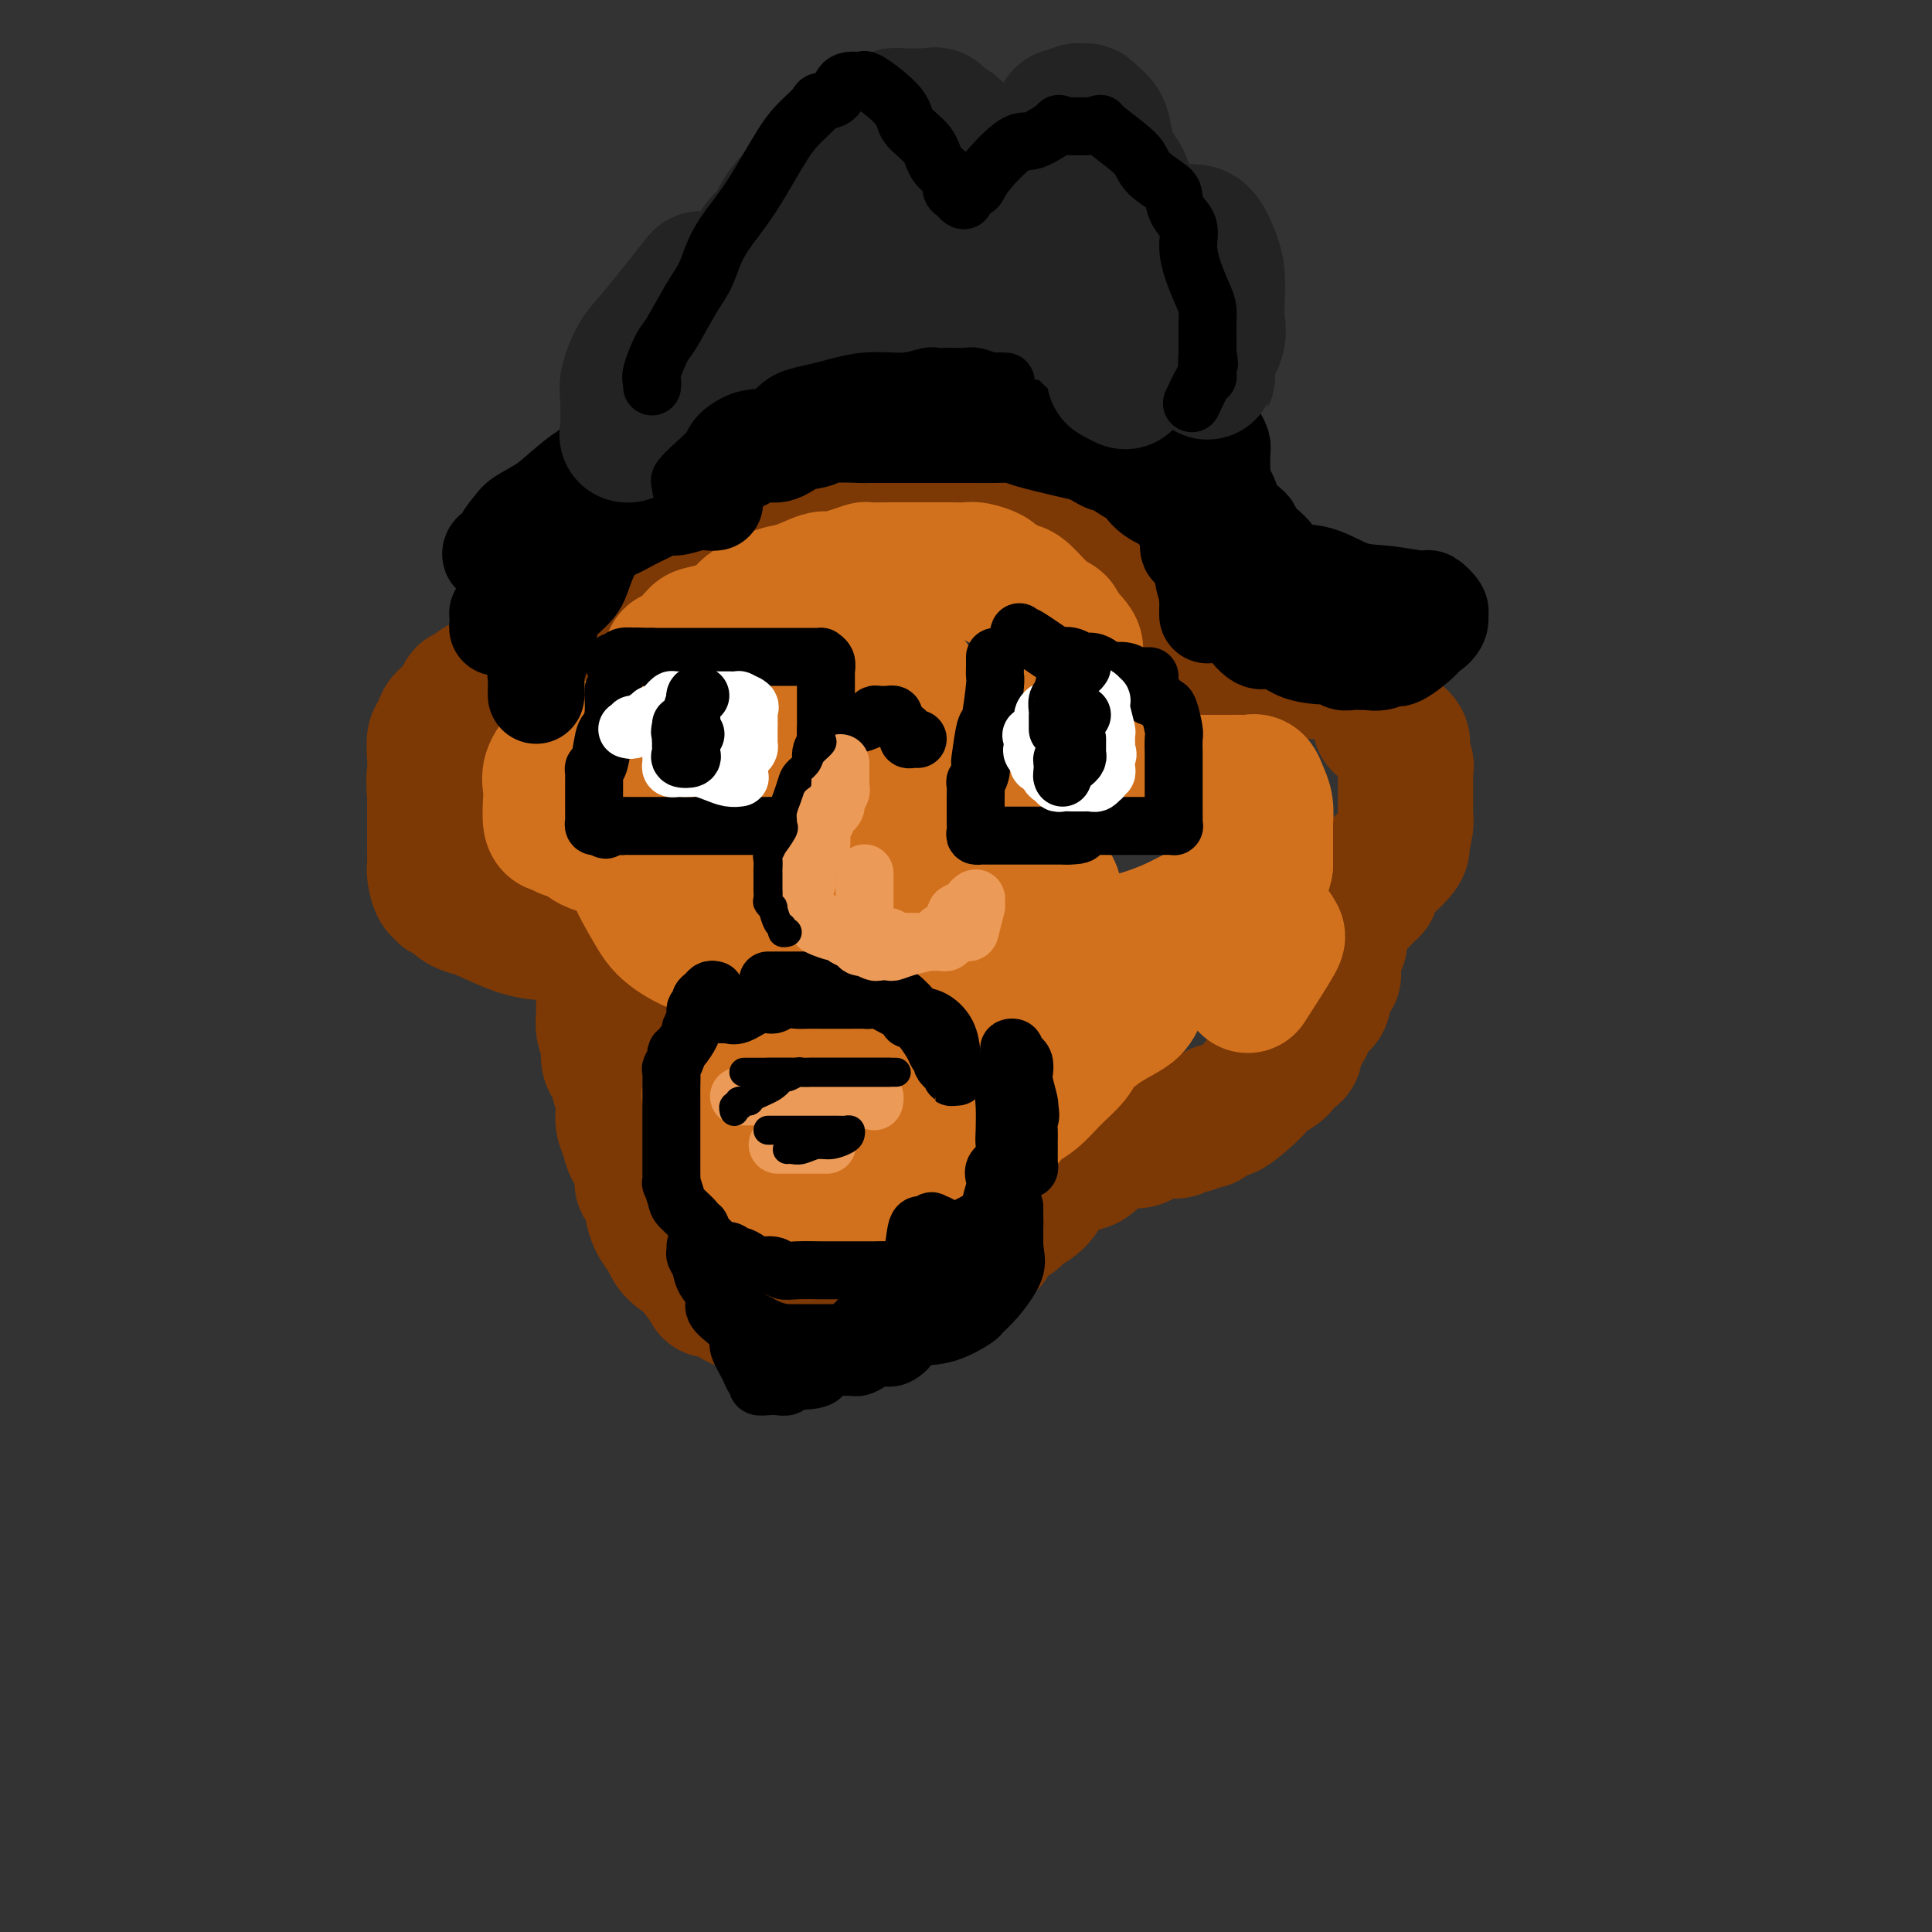 <svg viewBox='0 0 400 400' version='1.1' xmlns='http://www.w3.org/2000/svg' xmlns:xlink='http://www.w3.org/1999/xlink'><rect x="0" y="0" width="400" height="400" fill="#333333" stroke="none"/><g fill='none' stroke='rgb(124,56,5)' stroke-width='28' stroke-linecap='round' stroke-linejoin='round'><path d='M119,140c0.326,-0.369 0.652,-0.737 1,-1c0.348,-0.263 0.717,-0.419 1,-1c0.283,-0.581 0.481,-1.586 1,-3c0.519,-1.414 1.360,-3.235 2,-4c0.640,-0.765 1.078,-0.472 2,-1c0.922,-0.528 2.328,-1.876 3,-3c0.672,-1.124 0.611,-2.025 2,-3c1.389,-0.975 4.227,-2.024 6,-3c1.773,-0.976 2.480,-1.879 4,-3c1.520,-1.121 3.853,-2.460 5,-3c1.147,-0.540 1.107,-0.282 3,-1c1.893,-0.718 5.720,-2.413 8,-3c2.280,-0.587 3.015,-0.065 4,0c0.985,0.065 2.221,-0.326 4,-1c1.779,-0.674 4.101,-1.631 5,-2c0.899,-0.369 0.375,-0.152 1,0c0.625,0.152 2.399,0.237 4,0c1.601,-0.237 3.031,-0.795 5,-1c1.969,-0.205 4.478,-0.055 6,0c1.522,0.055 2.056,0.015 3,0c0.944,-0.015 2.297,-0.004 3,0c0.703,0.004 0.758,0.001 1,0c0.242,-0.001 0.673,-0.001 1,0c0.327,0.001 0.549,0.003 1,0c0.451,-0.003 1.131,-0.012 2,0c0.869,0.012 1.929,0.044 3,0c1.071,-0.044 2.154,-0.164 3,0c0.846,0.164 1.453,0.611 3,1c1.547,0.389 4.032,0.720 6,1c1.968,0.280 3.419,0.509 5,1c1.581,0.491 3.290,1.246 5,2'/><path d='M222,112c3.721,0.936 3.522,0.777 4,1c0.478,0.223 1.632,0.829 2,1c0.368,0.171 -0.051,-0.092 0,0c0.051,0.092 0.574,0.538 1,1c0.426,0.462 0.757,0.939 1,1c0.243,0.061 0.398,-0.294 1,0c0.602,0.294 1.651,1.236 2,2c0.349,0.764 -0.004,1.349 0,2c0.004,0.651 0.363,1.367 1,2c0.637,0.633 1.551,1.182 2,2c0.449,0.818 0.432,1.905 1,3c0.568,1.095 1.720,2.196 2,3c0.280,0.804 -0.314,1.309 0,2c0.314,0.691 1.534,1.568 2,3c0.466,1.432 0.177,3.421 0,4c-0.177,0.579 -0.244,-0.250 0,1c0.244,1.250 0.798,4.579 1,6c0.202,1.421 0.052,0.934 0,2c-0.052,1.066 -0.007,3.684 0,5c0.007,1.316 -0.026,1.331 0,1c0.026,-0.331 0.110,-1.006 0,-1c-0.110,0.006 -0.414,0.694 0,0c0.414,-0.694 1.547,-2.770 3,-4c1.453,-1.230 3.227,-1.615 5,-2'/><path d='M250,147c1.615,-1.611 1.652,-2.638 2,-3c0.348,-0.362 1.007,-0.057 2,0c0.993,0.057 2.320,-0.132 3,-1c0.680,-0.868 0.711,-2.415 1,-3c0.289,-0.585 0.834,-0.209 1,0c0.166,0.209 -0.047,0.252 0,0c0.047,-0.252 0.354,-0.800 2,-1c1.646,-0.200 4.631,-0.054 6,0c1.369,0.054 1.122,0.014 2,0c0.878,-0.014 2.881,-0.002 4,0c1.119,0.002 1.355,-0.007 2,0c0.645,0.007 1.700,0.029 2,0c0.300,-0.029 -0.156,-0.108 0,0c0.156,0.108 0.924,0.405 2,1c1.076,0.595 2.461,1.490 3,2c0.539,0.510 0.231,0.635 1,2c0.769,1.365 2.616,3.970 3,5c0.384,1.030 -0.696,0.484 0,1c0.696,0.516 3.167,2.092 4,3c0.833,0.908 0.027,1.146 0,2c-0.027,0.854 0.725,2.323 1,3c0.275,0.677 0.074,0.562 0,1c-0.074,0.438 -0.020,1.431 0,2c0.020,0.569 0.005,0.715 0,1c-0.005,0.285 -0.001,0.709 0,1c0.001,0.291 0.000,0.449 0,1c-0.000,0.551 -0.000,1.494 0,2c0.000,0.506 0.000,0.573 0,1c-0.000,0.427 -0.000,1.213 0,2'/><path d='M291,169c0.139,2.706 -0.012,1.472 0,1c0.012,-0.472 0.189,-0.182 0,1c-0.189,1.182 -0.744,3.254 -1,4c-0.256,0.746 -0.211,0.165 0,0c0.211,-0.165 0.590,0.086 0,1c-0.590,0.914 -2.147,2.491 -3,3c-0.853,0.509 -1.002,-0.050 -1,0c0.002,0.050 0.154,0.710 0,1c-0.154,0.290 -0.614,0.210 -1,1c-0.386,0.790 -0.699,2.450 -1,3c-0.301,0.550 -0.592,-0.010 -1,0c-0.408,0.010 -0.935,0.590 -1,1c-0.065,0.410 0.333,0.650 0,1c-0.333,0.350 -1.396,0.809 -2,1c-0.604,0.191 -0.750,0.114 -1,0c-0.250,-0.114 -0.603,-0.265 -1,0c-0.397,0.265 -0.838,0.947 -1,1c-0.162,0.053 -0.044,-0.524 0,0c0.044,0.524 0.012,2.150 0,3c-0.012,0.850 -0.006,0.925 0,1'/><path d='M277,192c-2.182,4.218 -0.636,3.264 0,3c0.636,-0.264 0.364,0.164 0,1c-0.364,0.836 -0.819,2.081 -1,3c-0.181,0.919 -0.089,1.511 0,2c0.089,0.489 0.174,0.873 0,1c-0.174,0.127 -0.609,-0.003 -1,1c-0.391,1.003 -0.740,3.140 -1,4c-0.260,0.860 -0.432,0.444 -1,1c-0.568,0.556 -1.533,2.085 -2,3c-0.467,0.915 -0.438,1.218 -1,2c-0.562,0.782 -1.715,2.044 -2,3c-0.285,0.956 0.299,1.608 0,2c-0.299,0.392 -1.482,0.526 -2,1c-0.518,0.474 -0.373,1.288 -1,2c-0.627,0.712 -2.026,1.323 -3,2c-0.974,0.677 -1.522,1.419 -2,2c-0.478,0.581 -0.886,1.002 -2,2c-1.114,0.998 -2.932,2.573 -4,3c-1.068,0.427 -1.384,-0.293 -2,0c-0.616,0.293 -1.530,1.599 -2,2c-0.470,0.401 -0.494,-0.102 -1,0c-0.506,0.102 -1.494,0.810 -2,1c-0.506,0.190 -0.529,-0.138 -1,0c-0.471,0.138 -1.388,0.740 -2,1c-0.612,0.260 -0.919,0.176 -2,0c-1.081,-0.176 -2.937,-0.443 -4,0c-1.063,0.443 -1.335,1.597 -2,2c-0.665,0.403 -1.725,0.057 -3,0c-1.275,-0.057 -2.766,0.177 -4,1c-1.234,0.823 -2.210,2.235 -3,3c-0.790,0.765 -1.395,0.882 -2,1'/><path d='M224,241c-6.006,1.963 -4.020,-0.131 -4,0c0.020,0.131 -1.924,2.486 -3,4c-1.076,1.514 -1.284,2.186 -2,3c-0.716,0.814 -1.941,1.769 -3,2c-1.059,0.231 -1.954,-0.261 -2,0c-0.046,0.261 0.757,1.276 0,2c-0.757,0.724 -3.073,1.156 -4,2c-0.927,0.844 -0.467,2.099 -1,3c-0.533,0.901 -2.061,1.446 -3,2c-0.939,0.554 -1.289,1.115 -2,2c-0.711,0.885 -1.784,2.094 -3,3c-1.216,0.906 -2.576,1.511 -3,2c-0.424,0.489 0.086,0.863 0,1c-0.086,0.137 -0.769,0.036 -1,0c-0.231,-0.036 -0.012,-0.007 0,0c0.012,0.007 -0.185,-0.009 -1,0c-0.815,0.009 -2.247,0.041 -3,0c-0.753,-0.041 -0.826,-0.155 -1,0c-0.174,0.155 -0.448,0.580 -1,1c-0.552,0.420 -1.382,0.834 -2,1c-0.618,0.166 -1.024,0.083 -1,0c0.024,-0.083 0.480,-0.166 0,0c-0.480,0.166 -1.894,0.580 -3,1c-1.106,0.420 -1.905,0.845 -2,1c-0.095,0.155 0.514,0.042 0,0c-0.514,-0.042 -2.150,-0.011 -3,0c-0.850,0.011 -0.913,0.003 -2,0c-1.087,-0.003 -3.199,-0.001 -4,0c-0.801,0.001 -0.293,0.000 -1,0c-0.707,-0.000 -2.631,-0.000 -4,0c-1.369,0.000 -2.185,0.000 -3,0'/><path d='M162,271c-5.262,0.761 -2.416,0.163 -2,0c0.416,-0.163 -1.598,0.110 -3,0c-1.402,-0.110 -2.193,-0.602 -3,-1c-0.807,-0.398 -1.631,-0.702 -2,-1c-0.369,-0.298 -0.284,-0.590 -1,-1c-0.716,-0.410 -2.231,-0.939 -3,-1c-0.769,-0.061 -0.790,0.346 -1,0c-0.210,-0.346 -0.610,-1.444 -1,-2c-0.390,-0.556 -0.772,-0.571 -1,-1c-0.228,-0.429 -0.302,-1.272 -1,-2c-0.698,-0.728 -2.020,-1.342 -3,-2c-0.980,-0.658 -1.620,-1.361 -2,-2c-0.380,-0.639 -0.502,-1.215 -1,-2c-0.498,-0.785 -1.371,-1.778 -2,-3c-0.629,-1.222 -1.012,-2.672 -1,-4c0.012,-1.328 0.421,-2.533 0,-3c-0.421,-0.467 -1.672,-0.196 -2,-1c-0.328,-0.804 0.267,-2.682 0,-4c-0.267,-1.318 -1.396,-2.077 -2,-3c-0.604,-0.923 -0.683,-2.011 -1,-3c-0.317,-0.989 -0.872,-1.879 -1,-3c-0.128,-1.121 0.172,-2.474 0,-4c-0.172,-1.526 -0.816,-3.227 -1,-4c-0.184,-0.773 0.090,-0.618 0,-1c-0.090,-0.382 -0.546,-1.299 -1,-2c-0.454,-0.701 -0.906,-1.184 -1,-2c-0.094,-0.816 0.171,-1.965 0,-3c-0.171,-1.035 -0.778,-1.958 -1,-3c-0.222,-1.042 -0.060,-2.204 0,-3c0.060,-0.796 0.017,-1.228 0,-2c-0.017,-0.772 -0.009,-1.886 0,-3'/><path d='M125,205c-1.946,-8.069 -1.310,-4.243 -1,-3c0.310,1.243 0.294,-0.097 0,-1c-0.294,-0.903 -0.866,-1.370 -1,-2c-0.134,-0.630 0.170,-1.423 0,-2c-0.170,-0.577 -0.814,-0.937 -1,-1c-0.186,-0.063 0.085,0.172 0,0c-0.085,-0.172 -0.527,-0.750 -1,-1c-0.473,-0.250 -0.976,-0.173 -1,0c-0.024,0.173 0.432,0.442 -1,0c-1.432,-0.442 -4.753,-1.596 -6,-2c-1.247,-0.404 -0.419,-0.059 -1,0c-0.581,0.059 -2.572,-0.169 -5,-1c-2.428,-0.831 -5.293,-2.265 -7,-3c-1.707,-0.735 -2.255,-0.770 -3,-1c-0.745,-0.230 -1.687,-0.655 -2,-1c-0.313,-0.345 0.005,-0.612 0,-1c-0.005,-0.388 -0.331,-0.898 -1,-1c-0.669,-0.102 -1.682,0.205 -2,0c-0.318,-0.205 0.058,-0.923 0,-1c-0.058,-0.077 -0.552,0.486 -1,0c-0.448,-0.486 -0.852,-2.021 -1,-3c-0.148,-0.979 -0.040,-1.403 0,-2c0.040,-0.597 0.011,-1.366 0,-2c-0.011,-0.634 -0.003,-1.131 0,-2c0.003,-0.869 0.001,-2.109 0,-3c-0.001,-0.891 -0.000,-1.432 0,-2c0.000,-0.568 0.000,-1.162 0,-2c-0.000,-0.838 -0.000,-1.919 0,-3'/><path d='M90,165c-0.313,-4.108 -0.097,-4.379 0,-5c0.097,-0.621 0.075,-1.593 0,-3c-0.075,-1.407 -0.203,-3.251 0,-4c0.203,-0.749 0.736,-0.405 1,-1c0.264,-0.595 0.260,-2.129 1,-3c0.740,-0.871 2.222,-1.079 3,-2c0.778,-0.921 0.850,-2.556 1,-3c0.150,-0.444 0.379,0.302 1,0c0.621,-0.302 1.633,-1.654 2,-2c0.367,-0.346 0.089,0.314 1,0c0.911,-0.314 3.009,-1.601 4,-2c0.991,-0.399 0.873,0.089 1,0c0.127,-0.089 0.498,-0.756 1,-1c0.502,-0.244 1.136,-0.065 2,0c0.864,0.065 1.957,0.018 3,0c1.043,-0.018 2.034,-0.005 3,0c0.966,0.005 1.905,0.001 3,0c1.095,-0.001 2.345,-0.000 3,0c0.655,0.000 0.715,0.000 1,0c0.285,-0.000 0.796,-0.000 1,0c0.204,0.000 0.102,0.000 0,0'/></g>
<g fill='none' stroke='rgb(210,113,29)' stroke-width='28' stroke-linecap='round' stroke-linejoin='round'><path d='M138,138c0.460,-0.317 0.920,-0.633 1,-1c0.080,-0.367 -0.220,-0.783 0,-1c0.220,-0.217 0.961,-0.235 2,-1c1.039,-0.765 2.375,-2.279 3,-3c0.625,-0.721 0.538,-0.650 2,-1c1.462,-0.350 4.472,-1.121 6,-2c1.528,-0.879 1.573,-1.867 3,-3c1.427,-1.133 4.237,-2.411 6,-3c1.763,-0.589 2.480,-0.487 4,-1c1.520,-0.513 3.844,-1.640 5,-2c1.156,-0.360 1.145,0.047 2,0c0.855,-0.047 2.575,-0.549 4,-1c1.425,-0.451 2.554,-0.853 3,-1c0.446,-0.147 0.209,-0.039 1,0c0.791,0.039 2.612,0.011 4,0c1.388,-0.011 2.345,-0.003 3,0c0.655,0.003 1.009,0.001 2,0c0.991,-0.001 2.620,-0.001 4,0c1.380,0.001 2.510,0.003 3,0c0.490,-0.003 0.340,-0.012 1,0c0.660,0.012 2.130,0.044 3,0c0.870,-0.044 1.140,-0.166 2,0c0.860,0.166 2.312,0.619 3,1c0.688,0.381 0.613,0.690 1,1c0.387,0.310 1.236,0.622 2,1c0.764,0.378 1.443,0.821 2,1c0.557,0.179 0.992,0.092 2,1c1.008,0.908 2.590,2.810 4,4c1.410,1.190 2.649,1.666 3,2c0.351,0.334 -0.185,0.524 0,1c0.185,0.476 1.093,1.238 2,2'/><path d='M221,132c2.702,2.658 1.456,2.804 1,3c-0.456,0.196 -0.122,0.443 0,1c0.122,0.557 0.030,1.423 0,2c-0.030,0.577 0.000,0.863 0,2c-0.000,1.137 -0.031,3.123 0,4c0.031,0.877 0.125,0.644 0,1c-0.125,0.356 -0.469,1.299 0,3c0.469,1.701 1.752,4.158 2,5c0.248,0.842 -0.540,0.068 0,1c0.540,0.932 2.409,3.570 3,5c0.591,1.430 -0.096,1.651 1,2c1.096,0.349 3.976,0.826 5,1c1.024,0.174 0.191,0.047 1,0c0.809,-0.047 3.260,-0.013 5,0c1.740,0.013 2.770,0.003 4,0c1.230,-0.003 2.662,-0.001 4,0c1.338,0.001 2.584,0.000 3,0c0.416,-0.000 0.003,-0.000 0,0c-0.003,0.000 0.405,0.000 1,0c0.595,-0.000 1.378,-0.002 2,0c0.622,0.002 1.084,0.006 2,0c0.916,-0.006 2.288,-0.021 3,0c0.712,0.021 0.765,0.080 1,0c0.235,-0.080 0.651,-0.298 1,0c0.349,0.298 0.629,1.114 1,2c0.371,0.886 0.831,1.843 1,3c0.169,1.157 0.045,2.514 0,3c-0.045,0.486 -0.012,0.099 0,1c0.012,0.901 0.003,3.089 0,4c-0.003,0.911 -0.001,0.546 0,1c0.001,0.454 0.000,1.727 0,3'/><path d='M262,179c-0.492,2.886 -1.723,4.101 -3,5c-1.277,0.899 -2.600,1.484 -4,2c-1.400,0.516 -2.877,0.964 -5,2c-2.123,1.036 -4.893,2.659 -8,4c-3.107,1.341 -6.551,2.402 -9,3c-2.449,0.598 -3.903,0.735 -5,1c-1.097,0.265 -1.838,0.657 -2,1c-0.162,0.343 0.253,0.638 0,2c-0.253,1.362 -1.175,3.793 -2,6c-0.825,2.207 -1.554,4.190 -2,5c-0.446,0.810 -0.610,0.448 -1,1c-0.390,0.552 -1.007,2.018 -2,4c-0.993,1.982 -2.361,4.481 -4,6c-1.639,1.519 -3.548,2.060 -5,3c-1.452,0.940 -2.447,2.280 -4,4c-1.553,1.720 -3.665,3.820 -6,6c-2.335,2.180 -4.894,4.440 -7,6c-2.106,1.560 -3.759,2.421 -5,3c-1.241,0.579 -2.072,0.877 -4,2c-1.928,1.123 -4.955,3.071 -6,4c-1.045,0.929 -0.109,0.837 -1,1c-0.891,0.163 -3.608,0.580 -5,1c-1.392,0.420 -1.458,0.845 -2,1c-0.542,0.155 -1.560,0.042 -2,0c-0.440,-0.042 -0.304,-0.011 -1,0c-0.696,0.011 -2.226,0.003 -3,0c-0.774,-0.003 -0.793,-0.001 -1,0c-0.207,0.001 -0.604,0.000 -1,0'/><path d='M162,252c-3.066,0.176 -2.730,-0.886 -3,-2c-0.270,-1.114 -1.144,-2.282 -2,-5c-0.856,-2.718 -1.693,-6.987 -2,-9c-0.307,-2.013 -0.082,-1.772 0,-3c0.082,-1.228 0.023,-3.926 0,-7c-0.023,-3.074 -0.009,-6.525 0,-9c0.009,-2.475 0.014,-3.975 0,-6c-0.014,-2.025 -0.047,-4.576 0,-6c0.047,-1.424 0.172,-1.720 0,-3c-0.172,-1.280 -0.643,-3.546 -1,-5c-0.357,-1.454 -0.600,-2.098 -1,-3c-0.400,-0.902 -0.955,-2.061 -1,-3c-0.045,-0.939 0.421,-1.658 0,-2c-0.421,-0.342 -1.729,-0.308 -3,-1c-1.271,-0.692 -2.504,-2.110 -3,-3c-0.496,-0.890 -0.253,-1.250 -2,-2c-1.747,-0.750 -5.484,-1.888 -8,-3c-2.516,-1.112 -3.812,-2.197 -6,-3c-2.188,-0.803 -5.269,-1.325 -7,-2c-1.731,-0.675 -2.114,-1.502 -3,-2c-0.886,-0.498 -2.276,-0.668 -3,-1c-0.724,-0.332 -0.782,-0.826 -1,-1c-0.218,-0.174 -0.596,-0.027 -1,0c-0.404,0.027 -0.834,-0.066 -1,-1c-0.166,-0.934 -0.067,-2.708 0,-4c0.067,-1.292 0.104,-2.101 0,-3c-0.104,-0.899 -0.348,-1.887 0,-3c0.348,-1.113 1.289,-2.350 2,-3c0.711,-0.650 1.191,-0.714 2,-1c0.809,-0.286 1.945,-0.796 3,-1c1.055,-0.204 2.027,-0.102 3,0'/><path d='M124,155c1.967,-0.728 1.886,-0.049 2,0c0.114,0.049 0.423,-0.531 1,0c0.577,0.531 1.421,2.175 2,4c0.579,1.825 0.892,3.831 1,6c0.108,2.169 0.011,4.501 0,7c-0.011,2.499 0.063,5.163 1,8c0.937,2.837 2.738,5.845 4,8c1.262,2.155 1.986,3.455 4,5c2.014,1.545 5.317,3.335 9,4c3.683,0.665 7.746,0.207 12,0c4.254,-0.207 8.699,-0.161 13,0c4.301,0.161 8.457,0.437 13,-2c4.543,-2.437 9.473,-7.588 12,-14c2.527,-6.412 2.650,-14.086 2,-19c-0.650,-4.914 -2.073,-7.068 -4,-10c-1.927,-2.932 -4.359,-6.642 -6,-9c-1.641,-2.358 -2.493,-3.364 -3,-4c-0.507,-0.636 -0.671,-0.904 -1,-1c-0.329,-0.096 -0.823,-0.022 -1,0c-0.177,0.022 -0.037,-0.010 -1,1c-0.963,1.010 -3.029,3.062 -5,5c-1.971,1.938 -3.846,3.762 -6,9c-2.154,5.238 -4.586,13.891 -6,19c-1.414,5.109 -1.809,6.675 -2,9c-0.191,2.325 -0.179,5.410 0,8c0.179,2.590 0.526,4.686 1,6c0.474,1.314 1.076,1.847 2,2c0.924,0.153 2.172,-0.074 4,0c1.828,0.074 4.237,0.450 7,0c2.763,-0.450 5.882,-1.725 9,-3'/><path d='M188,194c4.817,-1.404 6.859,-3.412 9,-6c2.141,-2.588 4.380,-5.754 6,-9c1.620,-3.246 2.620,-6.570 3,-10c0.380,-3.430 0.140,-6.964 0,-9c-0.140,-2.036 -0.180,-2.574 0,-3c0.180,-0.426 0.581,-0.739 0,-1c-0.581,-0.261 -2.146,-0.471 -4,0c-1.854,0.471 -3.999,1.623 -7,4c-3.001,2.377 -6.857,5.979 -10,9c-3.143,3.021 -5.574,5.462 -8,8c-2.426,2.538 -4.848,5.172 -6,8c-1.152,2.828 -1.035,5.848 -1,7c0.035,1.152 -0.014,0.435 0,1c0.014,0.565 0.089,2.410 0,4c-0.089,1.590 -0.342,2.924 0,4c0.342,1.076 1.279,1.895 4,3c2.721,1.105 7.227,2.495 10,3c2.773,0.505 3.815,0.123 6,0c2.185,-0.123 5.513,0.012 7,0c1.487,-0.012 1.131,-0.172 1,0c-0.131,0.172 -0.039,0.676 0,1c0.039,0.324 0.024,0.469 0,1c-0.024,0.531 -0.058,1.449 0,3c0.058,1.551 0.209,3.736 -1,5c-1.209,1.264 -3.778,1.607 -7,2c-3.222,0.393 -7.098,0.837 -9,1c-1.902,0.163 -1.829,0.047 -2,0c-0.171,-0.047 -0.585,-0.023 -1,0'/><path d='M178,220c-3.297,0.581 -2.039,0.535 -2,-1c0.039,-1.535 -1.141,-4.559 -2,-7c-0.859,-2.441 -1.399,-4.300 -2,-6c-0.601,-1.700 -1.265,-3.240 -2,-4c-0.735,-0.760 -1.542,-0.740 -3,-1c-1.458,-0.260 -3.566,-0.802 -5,-1c-1.434,-0.198 -2.194,-0.053 -3,0c-0.806,0.053 -1.659,0.015 -2,0c-0.341,-0.015 -0.171,-0.008 0,0'/><path d='M143,183c-0.669,-0.050 -1.338,-0.101 -2,0c-0.662,0.101 -1.316,0.353 0,-2c1.316,-2.353 4.604,-7.309 8,-11c3.396,-3.691 6.902,-6.115 10,-9c3.098,-2.885 5.790,-6.231 8,-8c2.210,-1.769 3.939,-1.962 5,-2c1.061,-0.038 1.453,0.079 2,0c0.547,-0.079 1.247,-0.356 2,0c0.753,0.356 1.558,1.343 3,3c1.442,1.657 3.521,3.984 6,6c2.479,2.016 5.358,3.721 8,5c2.642,1.279 5.047,2.134 8,3c2.953,0.866 6.452,1.744 8,2c1.548,0.256 1.144,-0.111 1,0c-0.144,0.111 -0.026,0.700 0,1c0.026,0.300 -0.038,0.312 0,1c0.038,0.688 0.177,2.053 -1,3c-1.177,0.947 -3.670,1.475 -6,3c-2.330,1.525 -4.499,4.046 -7,5c-2.501,0.954 -5.336,0.339 -8,1c-2.664,0.661 -5.159,2.597 -7,4c-1.841,1.403 -3.029,2.273 -4,3c-0.971,0.727 -1.724,1.311 -2,2c-0.276,0.689 -0.074,1.484 0,2c0.074,0.516 0.020,0.754 0,1c-0.020,0.246 -0.006,0.499 0,1c0.006,0.501 0.003,1.251 0,2'/><path d='M175,199c0.351,1.238 2.227,0.332 4,0c1.773,-0.332 3.442,-0.089 5,0c1.558,0.089 3.005,0.024 6,0c2.995,-0.024 7.537,-0.006 10,0c2.463,0.006 2.847,0.002 3,0c0.153,-0.002 0.077,-0.001 0,0'/><path d='M216,183c0.763,0.055 1.526,0.111 2,1c0.474,0.889 0.659,2.613 1,4c0.341,1.387 0.838,2.439 1,5c0.162,2.561 -0.012,6.633 0,9c0.012,2.367 0.211,3.030 0,4c-0.211,0.970 -0.831,2.246 -1,3c-0.169,0.754 0.112,0.987 0,1c-0.112,0.013 -0.618,-0.192 -1,0c-0.382,0.192 -0.641,0.783 -1,1c-0.359,0.217 -0.817,0.062 -1,0c-0.183,-0.062 -0.092,-0.031 0,0'/><path d='M147,226c-0.114,0.419 -0.227,0.839 0,1c0.227,0.161 0.796,0.064 1,1c0.204,0.936 0.045,2.906 0,4c-0.045,1.094 0.025,1.312 1,2c0.975,0.688 2.854,1.845 4,3c1.146,1.155 1.559,2.310 2,3c0.441,0.690 0.910,0.917 2,1c1.090,0.083 2.800,0.021 4,0c1.200,-0.021 1.889,-0.003 4,0c2.111,0.003 5.645,-0.009 7,0c1.355,0.009 0.530,0.041 3,0c2.470,-0.041 8.234,-0.154 12,0c3.766,0.154 5.535,0.574 7,0c1.465,-0.574 2.625,-2.142 4,-3c1.375,-0.858 2.965,-1.005 4,-1c1.035,0.005 1.514,0.161 2,0c0.486,-0.161 0.978,-0.641 2,-2c1.022,-1.359 2.575,-3.598 4,-5c1.425,-1.402 2.722,-1.968 4,-3c1.278,-1.032 2.538,-2.531 4,-4c1.462,-1.469 3.125,-2.909 4,-4c0.875,-1.091 0.961,-1.833 2,-3c1.039,-1.167 3.030,-2.757 5,-4c1.970,-1.243 3.918,-2.137 5,-3c1.082,-0.863 1.296,-1.693 2,-3c0.704,-1.307 1.898,-3.090 3,-4c1.102,-0.910 2.113,-0.948 3,-2c0.887,-1.052 1.650,-3.117 3,-4c1.350,-0.883 3.287,-0.584 5,-1c1.713,-0.416 3.204,-1.547 5,-2c1.796,-0.453 3.898,-0.226 6,0'/><path d='M261,193c2.862,-0.443 2.016,-0.051 2,0c-0.016,0.051 0.797,-0.241 1,0c0.203,0.241 -0.203,1.013 0,1c0.203,-0.013 1.016,-0.811 0,1c-1.016,1.811 -3.862,6.232 -5,8c-1.138,1.768 -0.569,0.884 0,0'/></g>
<g fill='none' stroke='rgb(0,0,0)' stroke-width='20' stroke-linecap='round' stroke-linejoin='round'><path d='M111,144c-0.009,-0.089 -0.017,-0.178 0,-1c0.017,-0.822 0.060,-2.378 0,-3c-0.060,-0.622 -0.223,-0.312 0,-1c0.223,-0.688 0.830,-2.374 1,-3c0.170,-0.626 -0.099,-0.190 0,-1c0.099,-0.810 0.564,-2.864 1,-4c0.436,-1.136 0.843,-1.355 1,-2c0.157,-0.645 0.065,-1.718 1,-3c0.935,-1.282 2.897,-2.774 4,-4c1.103,-1.226 1.347,-2.187 2,-4c0.653,-1.813 1.717,-4.478 3,-6c1.283,-1.522 2.787,-1.901 4,-3c1.213,-1.099 2.136,-2.919 4,-4c1.864,-1.081 4.669,-1.422 6,-2c1.331,-0.578 1.188,-1.392 2,-2c0.812,-0.608 2.580,-1.008 4,-2c1.420,-0.992 2.493,-2.574 4,-3c1.507,-0.426 3.447,0.303 5,0c1.553,-0.303 2.719,-1.640 4,-2c1.281,-0.360 2.678,0.257 4,0c1.322,-0.257 2.571,-1.389 4,-2c1.429,-0.611 3.038,-0.699 4,-1c0.962,-0.301 1.275,-0.813 3,-1c1.725,-0.187 4.860,-0.050 6,0c1.140,0.050 0.283,0.013 2,0c1.717,-0.013 6.007,-0.004 9,0c2.993,0.004 4.691,0.001 6,0c1.309,-0.001 2.231,-0.000 3,0c0.769,0.000 1.384,0.000 2,0'/><path d='M200,90c4.834,0.001 2.917,0.002 2,0c-0.917,-0.002 -0.836,-0.008 0,0c0.836,0.008 2.426,0.030 4,0c1.574,-0.030 3.131,-0.110 4,0c0.869,0.110 1.049,0.412 3,1c1.951,0.588 5.673,1.462 8,2c2.327,0.538 3.259,0.739 4,1c0.741,0.261 1.290,0.583 2,1c0.710,0.417 1.579,0.930 2,1c0.421,0.070 0.394,-0.301 1,0c0.606,0.301 1.847,1.276 3,2c1.153,0.724 2.220,1.199 3,2c0.780,0.801 1.274,1.929 3,3c1.726,1.071 4.683,2.087 6,3c1.317,0.913 0.993,1.724 1,2c0.007,0.276 0.345,0.016 1,1c0.655,0.984 1.625,3.213 2,4c0.375,0.787 0.153,0.133 0,1c-0.153,0.867 -0.237,3.255 0,5c0.237,1.745 0.796,2.849 1,4c0.204,1.151 0.054,2.351 0,3c-0.054,0.649 -0.012,0.749 0,1c0.012,0.251 -0.007,0.655 0,0c0.007,-0.655 0.040,-2.369 0,-3c-0.040,-0.631 -0.154,-0.180 0,-1c0.154,-0.820 0.577,-2.910 1,-5'/><path d='M251,118c0.321,-1.931 0.622,-2.758 1,-4c0.378,-1.242 0.833,-2.898 1,-4c0.167,-1.102 0.044,-1.650 0,-3c-0.044,-1.350 -0.011,-3.503 0,-5c0.011,-1.497 0.000,-2.340 0,-3c-0.000,-0.660 0.010,-1.137 0,-2c-0.010,-0.863 -0.042,-2.112 0,-3c0.042,-0.888 0.157,-1.417 0,-2c-0.157,-0.583 -0.587,-1.222 -1,-2c-0.413,-0.778 -0.809,-1.695 -1,-3c-0.191,-1.305 -0.176,-2.996 -1,-4c-0.824,-1.004 -2.488,-1.319 -4,-2c-1.512,-0.681 -2.873,-1.728 -4,-2c-1.127,-0.272 -2.020,0.230 -3,0c-0.980,-0.230 -2.046,-1.192 -3,-2c-0.954,-0.808 -1.795,-1.460 -3,-2c-1.205,-0.540 -2.773,-0.967 -4,-1c-1.227,-0.033 -2.112,0.327 -3,0c-0.888,-0.327 -1.779,-1.341 -3,-2c-1.221,-0.659 -2.773,-0.961 -4,-1c-1.227,-0.039 -2.128,0.186 -3,0c-0.872,-0.186 -1.716,-0.782 -3,-1c-1.284,-0.218 -3.010,-0.059 -5,0c-1.990,0.059 -4.246,0.016 -6,0c-1.754,-0.016 -3.008,-0.005 -5,0c-1.992,0.005 -4.722,0.004 -7,0c-2.278,-0.004 -4.106,-0.011 -6,0c-1.894,0.011 -3.856,0.042 -5,0c-1.144,-0.042 -1.470,-0.155 -2,0c-0.530,0.155 -1.265,0.577 -2,1'/><path d='M175,71c-6.158,0.336 -2.553,0.675 -2,1c0.553,0.325 -1.947,0.637 -4,1c-2.053,0.363 -3.661,0.779 -5,1c-1.339,0.221 -2.410,0.248 -3,1c-0.590,0.752 -0.697,2.228 -2,3c-1.303,0.772 -3.800,0.838 -5,1c-1.200,0.162 -1.102,0.420 -2,1c-0.898,0.580 -2.791,1.483 -4,2c-1.209,0.517 -1.733,0.648 -2,1c-0.267,0.352 -0.276,0.924 -2,2c-1.724,1.076 -5.163,2.656 -8,4c-2.837,1.344 -5.073,2.453 -6,3c-0.927,0.547 -0.547,0.533 -1,1c-0.453,0.467 -1.740,1.416 -3,2c-1.260,0.584 -2.495,0.804 -3,1c-0.505,0.196 -0.281,0.369 -1,1c-0.719,0.631 -2.383,1.719 -4,3c-1.617,1.281 -3.188,2.754 -5,4c-1.812,1.246 -3.866,2.266 -5,3c-1.134,0.734 -1.350,1.183 -2,2c-0.650,0.817 -1.734,2.001 -2,3c-0.266,0.999 0.287,1.814 0,2c-0.287,0.186 -1.414,-0.257 -2,0c-0.586,0.257 -0.631,1.213 0,1c0.631,-0.213 1.939,-1.596 2,-2c0.061,-0.404 -1.125,0.170 0,-1c1.125,-1.170 4.563,-4.085 8,-7'/><path d='M112,105c2.996,-2.652 5.486,-4.783 7,-6c1.514,-1.217 2.052,-1.519 4,-2c1.948,-0.481 5.307,-1.139 8,-2c2.693,-0.861 4.721,-1.923 7,-3c2.279,-1.077 4.809,-2.169 6,-3c1.191,-0.831 1.042,-1.399 4,-2c2.958,-0.601 9.024,-1.233 14,-2c4.976,-0.767 8.861,-1.670 13,-2c4.139,-0.330 8.532,-0.088 13,0c4.468,0.088 9.011,0.021 12,0c2.989,-0.021 4.424,0.004 6,0c1.576,-0.004 3.292,-0.037 4,0c0.708,0.037 0.409,0.145 1,0c0.591,-0.145 2.071,-0.542 4,0c1.929,0.542 4.306,2.023 6,3c1.694,0.977 2.704,1.449 5,3c2.296,1.551 5.877,4.181 8,6c2.123,1.819 2.789,2.828 4,4c1.211,1.172 2.968,2.509 4,4c1.032,1.491 1.341,3.137 2,4c0.659,0.863 1.670,0.941 2,2c0.330,1.059 -0.019,3.097 0,4c0.019,0.903 0.406,0.670 1,1c0.594,0.330 1.397,1.225 2,2c0.603,0.775 1.008,1.432 1,2c-0.008,0.568 -0.427,1.047 0,2c0.427,0.953 1.702,2.379 2,3c0.298,0.621 -0.381,0.436 0,1c0.381,0.564 1.823,1.875 3,3c1.177,1.125 2.088,2.062 3,3'/><path d='M258,130c3.350,4.460 3.726,2.109 5,2c1.274,-0.109 3.445,2.023 6,3c2.555,0.977 5.495,0.797 7,1c1.505,0.203 1.576,0.788 2,1c0.424,0.212 1.203,0.052 2,0c0.797,-0.052 1.614,0.004 2,0c0.386,-0.004 0.343,-0.068 1,0c0.657,0.068 2.014,0.266 3,0c0.986,-0.266 1.601,-0.998 2,-1c0.399,-0.002 0.584,0.726 2,0c1.416,-0.726 4.064,-2.906 5,-4c0.936,-1.094 0.159,-1.102 0,-1c-0.159,0.102 0.299,0.313 1,0c0.701,-0.313 1.645,-1.149 2,-2c0.355,-0.851 0.121,-1.715 0,-2c-0.121,-0.285 -0.130,0.011 0,0c0.130,-0.011 0.400,-0.330 0,-1c-0.400,-0.670 -1.469,-1.693 -2,-2c-0.531,-0.307 -0.523,0.102 -2,0c-1.477,-0.102 -4.440,-0.717 -7,-1c-2.560,-0.283 -4.716,-0.236 -7,-1c-2.284,-0.764 -4.695,-2.339 -7,-3c-2.305,-0.661 -4.505,-0.409 -6,-1c-1.495,-0.591 -2.284,-2.026 -3,-3c-0.716,-0.974 -1.358,-1.487 -2,-2'/><path d='M262,113c-1.148,-0.673 -1.517,0.146 -2,0c-0.483,-0.146 -1.080,-1.256 -1,-2c0.080,-0.744 0.835,-1.123 0,-2c-0.835,-0.877 -3.262,-2.254 -4,-3c-0.738,-0.746 0.212,-0.863 0,-2c-0.212,-1.137 -1.586,-3.296 -2,-4c-0.414,-0.704 0.131,0.047 0,1c-0.131,0.953 -0.938,2.109 0,4c0.938,1.891 3.623,4.517 5,6c1.377,1.483 1.448,1.822 2,3c0.552,1.178 1.586,3.194 2,4c0.414,0.806 0.207,0.403 0,0'/><path d='M148,104c-0.182,0.032 -0.365,0.063 -1,0c-0.635,-0.063 -1.723,-0.222 -3,0c-1.277,0.222 -2.744,0.823 -4,1c-1.256,0.177 -2.303,-0.071 -3,0c-0.697,0.071 -1.045,0.461 -2,1c-0.955,0.539 -2.516,1.226 -4,2c-1.484,0.774 -2.892,1.633 -4,2c-1.108,0.367 -1.918,0.241 -3,1c-1.082,0.759 -2.437,2.402 -3,3c-0.563,0.598 -0.336,0.150 -1,0c-0.664,-0.150 -2.221,-0.004 -3,0c-0.779,0.004 -0.781,-0.135 -1,0c-0.219,0.135 -0.654,0.545 -1,1c-0.346,0.455 -0.602,0.955 -1,1c-0.398,0.045 -0.936,-0.367 -1,0c-0.064,0.367 0.348,1.512 0,2c-0.348,0.488 -1.455,0.320 -2,1c-0.545,0.680 -0.528,2.210 -1,3c-0.472,0.790 -1.432,0.841 -2,1c-0.568,0.159 -0.744,0.424 -1,1c-0.256,0.576 -0.591,1.461 -1,2c-0.409,0.539 -0.893,0.732 -1,1c-0.107,0.268 0.164,0.611 0,1c-0.164,0.389 -0.761,0.826 -1,1c-0.239,0.174 -0.119,0.087 0,0'/><path d='M104,129c-2.011,2.155 -0.539,0.041 0,-1c0.539,-1.041 0.145,-1.011 0,-1c-0.145,0.011 -0.041,0.003 0,0c0.041,-0.003 0.021,-0.002 0,0'/><path d='M104,127c-0.417,0.000 -0.833,0.000 -1,0c-0.167,0.000 -0.083,0.000 0,0'/></g>
<g fill='none' stroke='rgb(35,35,35)' stroke-width='28' stroke-linecap='round' stroke-linejoin='round'><path d='M145,75c0.014,-0.468 0.028,-0.937 0,-1c-0.028,-0.063 -0.099,0.279 0,0c0.099,-0.279 0.369,-1.181 1,-2c0.631,-0.819 1.624,-1.557 2,-3c0.376,-1.443 0.136,-3.593 1,-5c0.864,-1.407 2.833,-2.071 4,-3c1.167,-0.929 1.532,-2.122 2,-4c0.468,-1.878 1.039,-4.442 2,-6c0.961,-1.558 2.310,-2.112 3,-3c0.690,-0.888 0.719,-2.112 2,-4c1.281,-1.888 3.813,-4.440 5,-6c1.187,-1.560 1.029,-2.127 2,-3c0.971,-0.873 3.072,-2.052 4,-3c0.928,-0.948 0.683,-1.666 1,-2c0.317,-0.334 1.196,-0.286 2,-1c0.804,-0.714 1.533,-2.190 2,-3c0.467,-0.810 0.673,-0.953 1,-1c0.327,-0.047 0.774,0.001 1,0c0.226,-0.001 0.232,-0.053 1,0c0.768,0.053 2.298,0.210 3,0c0.702,-0.210 0.577,-0.789 1,-1c0.423,-0.211 1.395,-0.056 2,0c0.605,0.056 0.845,0.013 1,0c0.155,-0.013 0.227,0.004 1,0c0.773,-0.004 2.249,-0.029 3,0c0.751,0.029 0.779,0.111 1,0c0.221,-0.111 0.637,-0.414 1,0c0.363,0.414 0.675,1.547 1,2c0.325,0.453 0.662,0.227 1,0'/><path d='M196,26c2.980,0.647 1.429,2.263 1,3c-0.429,0.737 0.263,0.593 1,1c0.737,0.407 1.520,1.363 2,2c0.480,0.637 0.658,0.955 1,1c0.342,0.045 0.850,-0.184 1,0c0.150,0.184 -0.057,0.781 0,1c0.057,0.219 0.377,0.062 1,0c0.623,-0.062 1.550,-0.028 2,0c0.450,0.028 0.425,0.051 1,0c0.575,-0.051 1.751,-0.175 2,0c0.249,0.175 -0.429,0.651 1,0c1.429,-0.651 4.964,-2.427 7,-4c2.036,-1.573 2.573,-2.943 3,-4c0.427,-1.057 0.745,-1.801 1,-2c0.255,-0.199 0.449,0.145 1,0c0.551,-0.145 1.461,-0.780 2,-1c0.539,-0.220 0.707,-0.024 1,0c0.293,0.024 0.711,-0.125 1,0c0.289,0.125 0.449,0.522 1,1c0.551,0.478 1.491,1.037 2,2c0.509,0.963 0.585,2.329 1,4c0.415,1.671 1.169,3.647 2,5c0.831,1.353 1.739,2.081 2,4c0.261,1.919 -0.126,5.028 0,7c0.126,1.972 0.766,2.808 1,4c0.234,1.192 0.063,2.739 0,4c-0.063,1.261 -0.017,2.235 0,3c0.017,0.765 0.005,1.321 0,2c-0.005,0.679 -0.001,1.480 0,2c0.001,0.520 0.001,0.760 0,1'/><path d='M234,62c0.226,3.792 0.292,1.770 0,1c-0.292,-0.770 -0.943,-0.290 -1,0c-0.057,0.290 0.480,0.388 0,0c-0.480,-0.388 -1.976,-1.262 -3,-2c-1.024,-0.738 -1.577,-1.340 -2,-2c-0.423,-0.660 -0.717,-1.378 -1,-2c-0.283,-0.622 -0.554,-1.148 -2,-2c-1.446,-0.852 -4.067,-2.032 -5,-3c-0.933,-0.968 -0.176,-1.726 -3,-2c-2.824,-0.274 -9.227,-0.065 -13,0c-3.773,0.065 -4.916,-0.015 -6,0c-1.084,0.015 -2.109,0.125 -3,0c-0.891,-0.125 -1.649,-0.485 -3,0c-1.351,0.485 -3.296,1.816 -5,3c-1.704,1.184 -3.167,2.223 -5,3c-1.833,0.777 -4.037,1.293 -6,2c-1.963,0.707 -3.686,1.604 -6,3c-2.314,1.396 -5.220,3.292 -7,4c-1.780,0.708 -2.435,0.229 -4,1c-1.565,0.771 -4.041,2.792 -6,4c-1.959,1.208 -3.403,1.603 -4,2c-0.597,0.397 -0.348,0.797 -1,2c-0.652,1.203 -2.204,3.208 -3,4c-0.796,0.792 -0.835,0.370 -1,1c-0.165,0.630 -0.457,2.313 -1,3c-0.543,0.687 -1.339,0.377 -2,1c-0.661,0.623 -1.189,2.178 -2,3c-0.811,0.822 -1.906,0.911 -3,1'/><path d='M136,87c-2.662,2.503 -2.819,1.261 -3,1c-0.181,-0.261 -0.388,0.460 -1,1c-0.612,0.540 -1.630,0.898 -2,1c-0.370,0.102 -0.094,-0.052 0,0c0.094,0.052 0.004,0.310 0,-1c-0.004,-1.310 0.077,-4.188 0,-6c-0.077,-1.812 -0.314,-2.558 0,-4c0.314,-1.442 1.177,-3.581 2,-5c0.823,-1.419 1.605,-2.117 4,-5c2.395,-2.883 6.405,-7.949 8,-10c1.595,-2.051 0.777,-1.085 2,-1c1.223,0.085 4.487,-0.709 6,-1c1.513,-0.291 1.274,-0.080 3,0c1.726,0.080 5.418,0.027 8,0c2.582,-0.027 4.053,-0.028 6,0c1.947,0.028 4.370,0.084 6,0c1.630,-0.084 2.467,-0.309 3,0c0.533,0.309 0.763,1.154 1,2c0.237,0.846 0.483,1.695 1,2c0.517,0.305 1.306,0.067 2,0c0.694,-0.067 1.293,0.038 2,0c0.707,-0.038 1.523,-0.217 3,0c1.477,0.217 3.616,0.832 6,1c2.384,0.168 5.012,-0.110 7,0c1.988,0.110 3.337,0.607 5,1c1.663,0.393 3.640,0.683 6,1c2.360,0.317 5.103,0.662 7,1c1.897,0.338 2.949,0.669 4,1'/><path d='M222,66c7.359,1.388 4.756,2.357 4,3c-0.756,0.643 0.336,0.959 1,1c0.664,0.041 0.899,-0.194 1,0c0.101,0.194 0.067,0.818 0,1c-0.067,0.182 -0.166,-0.076 0,0c0.166,0.076 0.597,0.486 1,1c0.403,0.514 0.776,1.132 1,2c0.224,0.868 0.297,1.985 1,3c0.703,1.015 2.035,1.927 2,2c-0.035,0.073 -1.439,-0.693 -2,-1c-0.561,-0.307 -0.281,-0.153 0,0'/><path d='M226,59c0.299,-0.002 0.597,-0.004 1,0c0.403,0.004 0.910,0.015 1,0c0.090,-0.015 -0.236,-0.057 0,0c0.236,0.057 1.034,0.212 2,0c0.966,-0.212 2.101,-0.793 3,-1c0.899,-0.207 1.563,-0.041 2,0c0.437,0.041 0.648,-0.043 1,0c0.352,0.043 0.844,0.214 1,0c0.156,-0.214 -0.023,-0.813 1,0c1.023,0.813 3.249,3.037 4,4c0.751,0.963 0.027,0.666 0,1c-0.027,0.334 0.644,1.298 1,2c0.356,0.702 0.397,1.143 1,2c0.603,0.857 1.769,2.131 2,3c0.231,0.869 -0.474,1.333 0,2c0.474,0.667 2.127,1.536 3,2c0.873,0.464 0.966,0.524 1,1c0.034,0.476 0.009,1.368 0,2c-0.009,0.632 -0.002,1.004 0,1c0.002,-0.004 0.001,-0.386 0,-1c-0.001,-0.614 -0.000,-1.461 0,-2c0.000,-0.539 0.000,-0.769 0,-1'/><path d='M250,74c0.452,-1.174 1.583,-2.609 2,-4c0.417,-1.391 0.120,-2.737 0,-4c-0.120,-1.263 -0.063,-2.444 0,-4c0.063,-1.556 0.132,-3.489 0,-5c-0.132,-1.511 -0.465,-2.601 -1,-4c-0.535,-1.399 -1.271,-3.107 -2,-4c-0.729,-0.893 -1.452,-0.971 -2,-1c-0.548,-0.029 -0.922,-0.007 -1,0c-0.078,0.007 0.142,0.001 0,0c-0.142,-0.001 -0.644,0.003 -1,0c-0.356,-0.003 -0.565,-0.015 -1,0c-0.435,0.015 -1.096,0.055 -2,0c-0.904,-0.055 -2.051,-0.207 -3,0c-0.949,0.207 -1.700,0.773 -2,1c-0.300,0.227 -0.150,0.113 0,0'/><path d='M220,53c0.012,0.331 0.024,0.662 -1,1c-1.024,0.338 -3.082,0.684 -4,1c-0.918,0.316 -0.694,0.603 -1,1c-0.306,0.397 -1.141,0.902 -2,1c-0.859,0.098 -1.740,-0.213 -2,0c-0.260,0.213 0.102,0.951 0,1c-0.102,0.049 -0.668,-0.589 -1,0c-0.332,0.589 -0.429,2.405 -1,3c-0.571,0.595 -1.615,-0.032 -2,0c-0.385,0.032 -0.110,0.723 0,1c0.110,0.277 0.055,0.138 0,0'/><path d='M201,65c0.000,0.000 0.100,0.100 0.1,0.1'/></g>
<g fill='none' stroke='rgb(0,0,0)' stroke-width='12' stroke-linecap='round' stroke-linejoin='round'><path d='M127,143c0.006,0.521 0.013,1.042 0,1c-0.013,-0.042 -0.045,-0.648 0,0c0.045,0.648 0.166,2.551 0,4c-0.166,1.449 -0.619,2.444 -1,3c-0.381,0.556 -0.691,0.674 -1,2c-0.309,1.326 -0.619,3.860 -1,5c-0.381,1.140 -0.834,0.887 -1,1c-0.166,0.113 -0.044,0.594 0,1c0.044,0.406 0.012,0.739 0,1c-0.012,0.261 -0.003,0.451 0,1c0.003,0.549 0.001,1.456 0,2c-0.001,0.544 -0.000,0.723 0,1c0.000,0.277 0.000,0.651 0,1c-0.000,0.349 -0.001,0.672 0,1c0.001,0.328 0.003,0.662 0,1c-0.003,0.338 -0.012,0.679 0,1c0.012,0.321 0.044,0.622 0,1c-0.044,0.378 -0.166,0.832 0,1c0.166,0.168 0.619,0.048 1,0c0.381,-0.048 0.691,-0.024 1,0'/><path d='M125,171c0.432,1.547 0.513,0.415 1,0c0.487,-0.415 1.382,-0.111 2,0c0.618,0.111 0.961,0.030 1,0c0.039,-0.030 -0.225,-0.008 1,0c1.225,0.008 3.938,0.002 5,0c1.062,-0.002 0.474,-0.001 1,0c0.526,0.001 2.166,0.000 3,0c0.834,-0.000 0.863,-0.000 1,0c0.137,0.000 0.383,0.000 1,0c0.617,-0.000 1.605,-0.000 2,0c0.395,0.000 0.198,0.000 1,0c0.802,-0.000 2.601,-0.000 4,0c1.399,0.000 2.396,0.000 3,0c0.604,-0.000 0.815,-0.000 2,0c1.185,0.000 3.343,0.000 4,0c0.657,-0.000 -0.186,-0.002 0,0c0.186,0.002 1.402,0.007 2,0c0.598,-0.007 0.580,-0.025 1,0c0.420,0.025 1.279,0.092 2,0c0.721,-0.092 1.303,-0.342 2,-1c0.697,-0.658 1.510,-1.723 2,-2c0.490,-0.277 0.657,0.235 1,0c0.343,-0.235 0.862,-1.217 1,-2c0.138,-0.783 -0.103,-1.367 0,-2c0.103,-0.633 0.552,-1.317 1,-2'/><path d='M169,162c1.327,-1.251 0.145,0.122 0,0c-0.145,-0.122 0.746,-1.738 1,-3c0.254,-1.262 -0.128,-2.171 0,-3c0.128,-0.829 0.766,-1.578 1,-2c0.234,-0.422 0.063,-0.519 0,-1c-0.063,-0.481 -0.017,-1.348 0,-2c0.017,-0.652 0.005,-1.090 0,-2c-0.005,-0.910 -0.001,-2.294 0,-3c0.001,-0.706 0.000,-0.735 0,-1c-0.000,-0.265 -0.000,-0.767 0,-1c0.000,-0.233 0.001,-0.199 0,-1c-0.001,-0.801 -0.004,-2.439 0,-3c0.004,-0.561 0.016,-0.045 0,0c-0.016,0.045 -0.060,-0.380 0,-1c0.060,-0.620 0.222,-1.434 0,-2c-0.222,-0.566 -0.829,-0.884 -1,-1c-0.171,-0.116 0.095,-0.031 0,0c-0.095,0.031 -0.550,0.008 -1,0c-0.450,-0.008 -0.894,-0.002 -2,0c-1.106,0.002 -2.872,0.001 -4,0c-1.128,-0.001 -1.616,-0.000 -3,0c-1.384,0.000 -3.664,0.000 -6,0c-2.336,-0.000 -4.728,-0.000 -6,0c-1.272,0.000 -1.424,0.000 -2,0c-0.576,-0.000 -1.576,-0.000 -2,0c-0.424,0.000 -0.271,0.000 -1,0c-0.729,-0.000 -2.340,-0.000 -3,0c-0.660,0.000 -0.370,0.000 -1,0c-0.630,-0.000 -2.180,-0.000 -3,0c-0.820,0.000 -0.910,0.000 -1,0'/><path d='M135,136c-6.007,-0.159 -3.025,-0.057 -2,0c1.025,0.057 0.092,0.068 -1,0c-1.092,-0.068 -2.344,-0.214 -3,0c-0.656,0.214 -0.715,0.788 -1,1c-0.285,0.212 -0.796,0.060 -1,0c-0.204,-0.060 -0.102,-0.030 0,0'/><path d='M171,151c0.360,-0.032 0.720,-0.064 1,0c0.280,0.064 0.481,0.224 1,0c0.519,-0.224 1.356,-0.830 2,-1c0.644,-0.170 1.094,0.098 2,0c0.906,-0.098 2.266,-0.562 3,-1c0.734,-0.438 0.842,-0.850 1,-1c0.158,-0.150 0.367,-0.037 1,0c0.633,0.037 1.689,-0.001 2,0c0.311,0.001 -0.124,0.042 0,0c0.124,-0.042 0.808,-0.166 1,0c0.192,0.166 -0.107,0.623 0,1c0.107,0.377 0.620,0.675 1,1c0.380,0.325 0.627,0.675 1,1c0.373,0.325 0.871,0.623 1,1c0.129,0.377 -0.110,0.833 0,1c0.110,0.167 0.568,0.045 1,0c0.432,-0.045 0.838,-0.013 1,0c0.162,0.013 0.081,0.006 0,0'/><path d='M206,136c-0.002,0.369 -0.003,0.738 0,1c0.003,0.262 0.012,0.418 0,1c-0.012,0.582 -0.045,1.589 0,2c0.045,0.411 0.170,0.224 0,2c-0.170,1.776 -0.633,5.515 -1,7c-0.367,1.485 -0.638,0.718 -1,2c-0.362,1.282 -0.815,4.614 -1,6c-0.185,1.386 -0.102,0.827 0,1c0.102,0.173 0.224,1.079 0,2c-0.224,0.921 -0.792,1.856 -1,2c-0.208,0.144 -0.056,-0.504 0,0c0.056,0.504 0.015,2.162 0,3c-0.015,0.838 -0.004,0.858 0,1c0.004,0.142 -0.000,0.406 0,1c0.000,0.594 0.004,1.518 0,2c-0.004,0.482 -0.015,0.521 0,1c0.015,0.479 0.056,1.396 0,2c-0.056,0.604 -0.210,0.894 0,1c0.210,0.106 0.784,0.028 1,0c0.216,-0.028 0.073,-0.008 1,0c0.927,0.008 2.925,0.002 4,0c1.075,-0.002 1.229,-0.001 2,0c0.771,0.001 2.160,0.000 3,0c0.840,-0.000 1.132,-0.000 2,0c0.868,0.000 2.310,0.000 3,0c0.690,-0.000 0.626,-0.000 1,0c0.374,0.000 1.187,0.000 2,0'/><path d='M221,173c3.432,-0.011 2.511,-0.539 3,-1c0.489,-0.461 2.386,-0.856 3,-1c0.614,-0.144 -0.057,-0.039 1,0c1.057,0.039 3.842,0.010 5,0c1.158,-0.010 0.691,-0.003 1,0c0.309,0.003 1.396,0.001 2,0c0.604,-0.001 0.726,-0.000 1,0c0.274,0.000 0.699,0.000 1,0c0.301,-0.000 0.477,-0.000 1,0c0.523,0.000 1.394,0.001 2,0c0.606,-0.001 0.947,-0.003 1,0c0.053,0.003 -0.182,0.011 0,0c0.182,-0.011 0.781,-0.041 1,0c0.219,0.041 0.059,0.151 0,0c-0.059,-0.151 -0.016,-0.564 0,-1c0.016,-0.436 0.004,-0.894 0,-2c-0.004,-1.106 -0.001,-2.859 0,-4c0.001,-1.141 0.000,-1.669 0,-2c-0.000,-0.331 -0.000,-0.463 0,-1c0.000,-0.537 0.001,-1.478 0,-2c-0.001,-0.522 -0.003,-0.624 0,-1c0.003,-0.376 0.013,-1.028 0,-2c-0.013,-0.972 -0.048,-2.266 0,-3c0.048,-0.734 0.178,-0.908 0,-2c-0.178,-1.092 -0.663,-3.102 -1,-4c-0.337,-0.898 -0.525,-0.685 -1,-1c-0.475,-0.315 -1.238,-1.157 -2,-2'/><path d='M239,144c-0.844,-1.400 -0.956,-0.400 -1,0c-0.044,0.400 -0.022,0.200 0,0'/><path d='M141,101c0.069,-0.381 0.138,-0.762 0,-1c-0.138,-0.238 -0.481,-0.334 0,-1c0.481,-0.666 1.788,-1.903 3,-3c1.212,-1.097 2.331,-2.055 3,-3c0.669,-0.945 0.888,-1.877 2,-3c1.112,-1.123 3.116,-2.438 5,-3c1.884,-0.562 3.647,-0.370 5,-1c1.353,-0.630 2.295,-2.082 4,-3c1.705,-0.918 4.171,-1.304 7,-2c2.829,-0.696 6.019,-1.703 9,-2c2.981,-0.297 5.752,0.117 8,0c2.248,-0.117 3.971,-0.763 5,-1c1.029,-0.237 1.362,-0.065 2,0c0.638,0.065 1.579,0.021 2,0c0.421,-0.021 0.321,-0.020 1,0c0.679,0.020 2.137,0.058 3,0c0.863,-0.058 1.131,-0.212 2,0c0.869,0.212 2.338,0.789 3,1c0.662,0.211 0.518,0.057 1,0c0.482,-0.057 1.591,-0.015 2,0c0.409,0.015 0.117,0.004 0,0c-0.117,-0.004 -0.058,-0.002 0,0'/><path d='M135,80c0.052,-0.336 0.103,-0.673 0,-1c-0.103,-0.327 -0.361,-0.645 0,-2c0.361,-1.355 1.342,-3.747 2,-5c0.658,-1.253 0.993,-1.365 2,-3c1.007,-1.635 2.686,-4.791 4,-7c1.314,-2.209 2.263,-3.469 3,-5c0.737,-1.531 1.264,-3.333 2,-5c0.736,-1.667 1.683,-3.199 3,-5c1.317,-1.801 3.005,-3.869 5,-7c1.995,-3.131 4.296,-7.323 6,-10c1.704,-2.677 2.810,-3.839 4,-5c1.190,-1.161 2.463,-2.322 3,-3c0.537,-0.678 0.337,-0.874 1,-1c0.663,-0.126 2.190,-0.182 3,-1c0.810,-0.818 0.904,-2.400 2,-3c1.096,-0.600 3.194,-0.219 4,0c0.806,0.219 0.321,0.277 0,0c-0.321,-0.277 -0.478,-0.889 1,0c1.478,0.889 4.590,3.277 6,5c1.410,1.723 1.120,2.780 2,4c0.880,1.220 2.932,2.603 4,4c1.068,1.397 1.152,2.807 2,4c0.848,1.193 2.459,2.167 3,3c0.541,0.833 0.012,1.524 0,2c-0.012,0.476 0.494,0.738 1,1'/><path d='M198,40c2.197,2.822 1.691,0.878 2,0c0.309,-0.878 1.433,-0.692 2,-1c0.567,-0.308 0.575,-1.112 2,-3c1.425,-1.888 4.265,-4.859 6,-6c1.735,-1.141 2.366,-0.453 4,-1c1.634,-0.547 4.272,-2.330 5,-3c0.728,-0.670 -0.453,-0.227 1,0c1.453,0.227 5.542,0.237 7,0c1.458,-0.237 0.286,-0.723 1,0c0.714,0.723 3.315,2.654 5,4c1.685,1.346 2.453,2.107 3,3c0.547,0.893 0.872,1.918 2,3c1.128,1.082 3.058,2.220 4,3c0.942,0.780 0.895,1.200 1,2c0.105,0.800 0.360,1.978 1,3c0.640,1.022 1.664,1.886 2,3c0.336,1.114 -0.015,2.476 0,4c0.015,1.524 0.396,3.210 1,5c0.604,1.790 1.430,3.684 2,5c0.570,1.316 0.885,2.054 1,3c0.115,0.946 0.031,2.102 0,3c-0.031,0.898 -0.008,1.540 0,2c0.008,0.460 0.002,0.739 0,1c-0.002,0.261 -0.001,0.503 0,1c0.001,0.497 0.000,1.248 0,2'/><path d='M250,73c0.621,4.083 0.173,1.291 0,1c-0.173,-0.291 -0.071,1.919 0,3c0.071,1.081 0.112,1.032 0,1c-0.112,-0.032 -0.376,-0.047 -1,1c-0.624,1.047 -1.607,3.156 -2,4c-0.393,0.844 -0.197,0.422 0,0'/><path d='M211,131c0.035,-0.105 0.070,-0.209 0,0c-0.070,0.209 -0.245,0.732 0,1c0.245,0.268 0.909,0.281 1,0c0.091,-0.281 -0.390,-0.856 1,0c1.390,0.856 4.651,3.143 6,4c1.349,0.857 0.786,0.285 1,0c0.214,-0.285 1.206,-0.283 2,0c0.794,0.283 1.389,0.846 2,1c0.611,0.154 1.239,-0.102 2,0c0.761,0.102 1.655,0.564 2,1c0.345,0.436 0.140,0.848 0,1c-0.140,0.152 -0.217,0.045 0,0c0.217,-0.045 0.727,-0.026 1,0c0.273,0.026 0.311,0.060 1,0c0.689,-0.060 2.031,-0.212 3,0c0.969,0.212 1.566,0.789 2,1c0.434,0.211 0.704,0.057 1,0c0.296,-0.057 0.618,-0.015 1,0c0.382,0.015 0.823,0.004 1,0c0.177,-0.004 0.088,-0.002 0,0'/><path d='M149,210c0.879,0.017 1.759,0.034 2,0c0.241,-0.034 -0.155,-0.118 0,0c0.155,0.118 0.861,0.438 2,0c1.139,-0.438 2.713,-1.634 4,-2c1.287,-0.366 2.289,0.098 3,0c0.711,-0.098 1.130,-0.758 2,-1c0.870,-0.242 2.191,-0.065 3,0c0.809,0.065 1.108,0.017 2,0c0.892,-0.017 2.379,-0.005 3,0c0.621,0.005 0.375,0.002 1,0c0.625,-0.002 2.119,-0.002 3,0c0.881,0.002 1.149,0.007 2,0c0.851,-0.007 2.285,-0.027 3,0c0.715,0.027 0.712,0.102 1,0c0.288,-0.102 0.866,-0.381 2,0c1.134,0.381 2.822,1.422 4,2c1.178,0.578 1.845,0.694 2,1c0.155,0.306 -0.204,0.804 0,1c0.204,0.196 0.969,0.090 2,1c1.031,0.910 2.328,2.835 3,4c0.672,1.165 0.719,1.570 1,2c0.281,0.430 0.797,0.885 1,1c0.203,0.115 0.093,-0.110 0,0c-0.093,0.110 -0.168,0.556 0,1c0.168,0.444 0.581,0.887 1,1c0.419,0.113 0.844,-0.104 1,0c0.156,0.104 0.042,0.528 0,1c-0.042,0.472 -0.012,0.992 0,1c0.012,0.008 0.006,-0.496 0,-1'/><path d='M197,222c2.322,2.136 0.628,-0.023 0,-1c-0.628,-0.977 -0.189,-0.772 0,-1c0.189,-0.228 0.127,-0.889 0,-2c-0.127,-1.111 -0.318,-2.672 -1,-4c-0.682,-1.328 -1.853,-2.421 -3,-3c-1.147,-0.579 -2.270,-0.642 -3,-1c-0.730,-0.358 -1.066,-1.010 -2,-2c-0.934,-0.990 -2.465,-2.318 -4,-3c-1.535,-0.682 -3.073,-0.719 -5,-1c-1.927,-0.281 -4.244,-0.807 -6,-1c-1.756,-0.193 -2.953,-0.052 -4,0c-1.047,0.052 -1.944,0.014 -3,0c-1.056,-0.014 -2.272,-0.004 -3,0c-0.728,0.004 -0.969,0.001 -1,0c-0.031,-0.001 0.149,-0.000 0,0c-0.149,0.000 -0.628,0.000 -1,0c-0.372,-0.000 -0.639,-0.000 -1,0c-0.361,0.000 -0.818,0.000 -1,0c-0.182,-0.000 -0.091,-0.000 0,0'/><path d='M148,205c-0.342,-0.090 -0.684,-0.179 -1,0c-0.316,0.179 -0.605,0.628 -1,1c-0.395,0.372 -0.895,0.667 -1,1c-0.105,0.333 0.184,0.703 0,1c-0.184,0.297 -0.840,0.521 -1,1c-0.160,0.479 0.177,1.214 0,2c-0.177,0.786 -0.870,1.624 -1,2c-0.130,0.376 0.301,0.290 0,1c-0.301,0.710 -1.335,2.216 -2,3c-0.665,0.784 -0.963,0.847 -1,1c-0.037,0.153 0.186,0.397 0,1c-0.186,0.603 -0.782,1.564 -1,2c-0.218,0.436 -0.058,0.348 0,1c0.058,0.652 0.016,2.046 0,3c-0.016,0.954 -0.004,1.469 0,2c0.004,0.531 0.001,1.078 0,2c-0.001,0.922 -0.000,2.218 0,3c0.000,0.782 0.000,1.050 0,2c-0.000,0.950 -0.000,2.582 0,3c0.000,0.418 0.000,-0.377 0,0c-0.000,0.377 -0.001,1.927 0,3c0.001,1.073 0.004,1.671 0,2c-0.004,0.329 -0.014,0.391 0,1c0.014,0.609 0.054,1.767 0,2c-0.054,0.233 -0.201,-0.459 0,0c0.201,0.459 0.750,2.071 1,3c0.250,0.929 0.201,1.177 1,2c0.799,0.823 2.446,2.222 3,3c0.554,0.778 0.015,0.937 0,1c-0.015,0.063 0.492,0.032 1,0'/><path d='M145,254c1.042,2.051 0.647,1.678 1,2c0.353,0.322 1.456,1.339 2,2c0.544,0.661 0.530,0.964 1,1c0.470,0.036 1.423,-0.197 2,0c0.577,0.197 0.777,0.822 1,1c0.223,0.178 0.468,-0.092 1,0c0.532,0.092 1.350,0.547 2,1c0.650,0.453 1.131,0.906 2,1c0.869,0.094 2.126,-0.171 3,0c0.874,0.171 1.365,0.778 2,1c0.635,0.222 1.413,0.060 3,0c1.587,-0.060 3.983,-0.016 5,0c1.017,0.016 0.654,0.004 1,0c0.346,-0.004 1.400,-0.001 2,0c0.600,0.001 0.746,0.000 1,0c0.254,-0.000 0.615,-0.000 1,0c0.385,0.000 0.794,-0.000 1,0c0.206,0.000 0.210,0.001 1,0c0.790,-0.001 2.366,-0.004 3,0c0.634,0.004 0.328,0.013 1,0c0.672,-0.013 2.324,-0.050 3,0c0.676,0.050 0.375,0.186 1,0c0.625,-0.186 2.176,-0.693 3,-1c0.824,-0.307 0.922,-0.414 1,-1c0.078,-0.586 0.136,-1.652 1,-2c0.864,-0.348 2.535,0.023 4,0c1.465,-0.023 2.722,-0.439 3,-1c0.278,-0.561 -0.425,-1.266 0,-2c0.425,-0.734 1.979,-1.495 3,-2c1.021,-0.505 1.511,-0.752 2,-1'/><path d='M202,253c3.406,-2.009 2.920,-2.032 3,-3c0.080,-0.968 0.725,-2.882 1,-4c0.275,-1.118 0.179,-1.441 0,-2c-0.179,-0.559 -0.440,-1.354 0,-2c0.440,-0.646 1.581,-1.144 2,-2c0.419,-0.856 0.116,-2.071 0,-3c-0.116,-0.929 -0.045,-1.571 0,-3c0.045,-1.429 0.065,-3.643 0,-5c-0.065,-1.357 -0.215,-1.856 0,-3c0.215,-1.144 0.793,-2.934 1,-4c0.207,-1.066 0.042,-1.407 0,-2c-0.042,-0.593 0.041,-1.437 0,-2c-0.041,-0.563 -0.204,-0.845 0,-1c0.204,-0.155 0.776,-0.183 1,0c0.224,0.183 0.099,0.577 0,1c-0.099,0.423 -0.171,0.873 0,1c0.171,0.127 0.585,-0.071 1,0c0.415,0.071 0.829,0.411 1,1c0.171,0.589 0.097,1.426 0,2c-0.097,0.574 -0.219,0.885 0,2c0.219,1.115 0.777,3.033 1,4c0.223,0.967 0.112,0.984 0,1'/><path d='M213,229c0.619,2.291 0.166,2.519 0,3c-0.166,0.481 -0.044,1.215 0,2c0.044,0.785 0.012,1.621 0,2c-0.012,0.379 -0.002,0.302 0,1c0.002,0.698 -0.003,2.173 0,3c0.003,0.827 0.015,1.006 0,1c-0.015,-0.006 -0.055,-0.198 0,0c0.055,0.198 0.207,0.784 0,1c-0.207,0.216 -0.773,0.062 -1,0c-0.227,-0.062 -0.113,-0.031 0,0'/><path d='M144,258c0.027,0.351 0.054,0.702 0,1c-0.054,0.298 -0.189,0.544 0,1c0.189,0.456 0.701,1.122 1,2c0.299,0.878 0.386,1.969 1,3c0.614,1.031 1.756,2.004 2,3c0.244,0.996 -0.411,2.017 0,3c0.411,0.983 1.889,1.928 3,3c1.111,1.072 1.857,2.273 2,3c0.143,0.727 -0.315,0.982 0,2c0.315,1.018 1.403,2.798 2,4c0.597,1.202 0.702,1.825 1,2c0.298,0.175 0.790,-0.097 1,0c0.210,0.097 0.140,0.563 0,1c-0.140,0.437 -0.350,0.845 0,1c0.350,0.155 1.261,0.055 2,0c0.739,-0.055 1.307,-0.067 2,0c0.693,0.067 1.512,0.213 2,0c0.488,-0.213 0.643,-0.784 2,-1c1.357,-0.216 3.914,-0.076 5,-1c1.086,-0.924 0.702,-2.912 1,-4c0.298,-1.088 1.278,-1.274 2,-2c0.722,-0.726 1.187,-1.990 2,-3c0.813,-1.010 1.975,-1.765 3,-3c1.025,-1.235 1.914,-2.950 3,-4c1.086,-1.050 2.369,-1.437 3,-2c0.631,-0.563 0.609,-1.304 1,-2c0.391,-0.696 1.196,-1.348 2,-2'/><path d='M187,263c2.805,-3.817 1.316,-2.361 1,-2c-0.316,0.361 0.540,-0.373 1,-2c0.460,-1.627 0.523,-4.147 1,-5c0.477,-0.853 1.368,-0.038 2,0c0.632,0.038 1.005,-0.700 1,-1c-0.005,-0.300 -0.388,-0.161 0,0c0.388,0.161 1.545,0.346 2,1c0.455,0.654 0.206,1.779 0,3c-0.206,1.221 -0.371,2.537 0,4c0.371,1.463 1.277,3.071 0,6c-1.277,2.929 -4.737,7.177 -7,9c-2.263,1.823 -3.330,1.221 -4,1c-0.670,-0.221 -0.942,-0.059 -3,0c-2.058,0.059 -5.902,0.017 -8,0c-2.098,-0.017 -2.448,-0.008 -3,0c-0.552,0.008 -1.304,0.015 -2,0c-0.696,-0.015 -1.336,-0.050 -2,0c-0.664,0.050 -1.354,0.186 -2,0c-0.646,-0.186 -1.249,-0.695 -2,-1c-0.751,-0.305 -1.650,-0.407 -3,-1c-1.350,-0.593 -3.151,-1.675 -4,-2c-0.849,-0.325 -0.747,0.109 -1,0c-0.253,-0.109 -0.862,-0.761 -1,-1c-0.138,-0.239 0.194,-0.064 0,0c-0.194,0.064 -0.912,0.018 -1,0c-0.088,-0.018 0.456,-0.009 1,0'/><path d='M153,272c-2.053,-0.821 -0.685,-0.374 0,0c0.685,0.374 0.687,0.675 1,1c0.313,0.325 0.935,0.676 1,1c0.065,0.324 -0.428,0.623 0,1c0.428,0.377 1.778,0.833 2,1c0.222,0.167 -0.685,0.045 0,0c0.685,-0.045 2.961,-0.012 5,0c2.039,0.012 3.841,0.004 5,0c1.159,-0.004 1.676,-0.004 3,0c1.324,0.004 3.454,0.011 5,0c1.546,-0.011 2.509,-0.039 3,0c0.491,0.039 0.512,0.145 2,0c1.488,-0.145 4.443,-0.541 6,-1c1.557,-0.459 1.714,-0.980 3,-2c1.286,-1.020 3.700,-2.537 6,-4c2.300,-1.463 4.487,-2.871 6,-4c1.513,-1.129 2.353,-1.979 3,-3c0.647,-1.021 1.102,-2.214 2,-3c0.898,-0.786 2.241,-1.164 3,-2c0.759,-0.836 0.935,-2.130 1,-3c0.065,-0.870 0.017,-1.316 0,-2c-0.017,-0.684 -0.005,-1.606 0,-2c0.005,-0.394 0.001,-0.260 0,0c-0.001,0.260 -0.000,0.646 0,2c0.000,1.354 0.000,3.677 0,6'/><path d='M210,258c0.193,2.054 0.676,3.188 0,5c-0.676,1.812 -2.510,4.302 -4,6c-1.490,1.698 -2.635,2.604 -3,3c-0.365,0.396 0.051,0.282 -1,1c-1.051,0.718 -3.570,2.269 -6,3c-2.430,0.731 -4.773,0.644 -6,1c-1.227,0.356 -1.340,1.157 -2,2c-0.660,0.843 -1.866,1.728 -3,2c-1.134,0.272 -2.194,-0.071 -3,0c-0.806,0.071 -1.357,0.555 -2,1c-0.643,0.445 -1.378,0.851 -2,1c-0.622,0.149 -1.132,0.040 -2,0c-0.868,-0.040 -2.096,-0.011 -3,0c-0.904,0.011 -1.485,0.003 -2,0c-0.515,-0.003 -0.965,-0.001 -1,0c-0.035,0.001 0.344,0.000 0,0c-0.344,-0.000 -1.412,-0.000 -2,0c-0.588,0.000 -0.697,0.000 -1,0c-0.303,-0.000 -0.801,-0.000 -1,0c-0.199,0.000 -0.100,0.000 0,0'/></g>
<g fill='none' stroke='rgb(236,154,87)' stroke-width='12' stroke-linecap='round' stroke-linejoin='round'><path d='M153,227c0.339,0.000 0.679,0.000 1,0c0.321,-0.000 0.625,-0.000 1,0c0.375,0.000 0.821,0.000 1,0c0.179,-0.000 0.089,-0.000 1,0c0.911,0.000 2.821,0.000 5,0c2.179,-0.000 4.625,-0.000 6,0c1.375,0.000 1.678,0.000 3,0c1.322,-0.000 3.665,-0.001 5,0c1.335,0.001 1.664,0.004 2,0c0.336,-0.004 0.678,-0.015 1,0c0.322,0.015 0.622,0.056 1,0c0.378,-0.056 0.832,-0.207 1,0c0.168,0.207 0.048,0.774 0,1c-0.048,0.226 -0.024,0.113 0,0'/><path d='M161,237c0.293,0.000 0.587,0.000 1,0c0.413,0.000 0.946,0.000 2,0c1.054,-0.000 2.630,0.000 4,0c1.370,-0.000 2.534,0.000 3,0c0.466,0.000 0.233,0.000 0,0'/><path d='M174,158c0.000,0.331 0.000,0.662 0,1c-0.000,0.338 -0.000,0.682 0,1c0.000,0.318 0.001,0.609 0,1c-0.001,0.391 -0.004,0.882 0,1c0.004,0.118 0.016,-0.137 0,0c-0.016,0.137 -0.060,0.668 0,1c0.060,0.332 0.223,0.466 0,1c-0.223,0.534 -0.830,1.467 -1,2c-0.170,0.533 0.099,0.668 0,1c-0.099,0.332 -0.566,0.863 -1,1c-0.434,0.137 -0.834,-0.121 -1,0c-0.166,0.121 -0.097,0.622 0,1c0.097,0.378 0.223,0.634 0,1c-0.223,0.366 -0.794,0.844 -1,1c-0.206,0.156 -0.045,-0.008 0,0c0.045,0.008 -0.025,0.187 0,1c0.025,0.813 0.147,2.259 0,3c-0.147,0.741 -0.561,0.776 -1,1c-0.439,0.224 -0.903,0.636 -1,1c-0.097,0.364 0.171,0.680 0,1c-0.171,0.320 -0.782,0.645 -1,1c-0.218,0.355 -0.044,0.739 0,1c0.044,0.261 -0.041,0.399 0,1c0.041,0.601 0.207,1.666 0,2c-0.207,0.334 -0.786,-0.064 -1,0c-0.214,0.064 -0.061,0.590 0,1c0.061,0.410 0.031,0.705 0,1'/><path d='M166,185c-1.237,4.360 -0.328,1.761 0,1c0.328,-0.761 0.077,0.316 0,1c-0.077,0.684 0.021,0.975 0,1c-0.021,0.025 -0.162,-0.215 0,0c0.162,0.215 0.628,0.885 1,1c0.372,0.115 0.649,-0.324 1,0c0.351,0.324 0.775,1.410 1,2c0.225,0.590 0.249,0.683 1,1c0.751,0.317 2.228,0.859 3,1c0.772,0.141 0.838,-0.120 1,0c0.162,0.120 0.420,0.620 1,1c0.580,0.380 1.483,0.642 2,1c0.517,0.358 0.648,0.814 1,1c0.352,0.186 0.924,0.102 1,0c0.076,-0.102 -0.346,-0.223 0,0c0.346,0.223 1.459,0.789 2,1c0.541,0.211 0.508,0.068 1,0c0.492,-0.068 1.508,-0.059 2,0c0.492,0.059 0.461,0.169 1,0c0.539,-0.169 1.649,-0.617 3,-1c1.351,-0.383 2.942,-0.702 4,-1c1.058,-0.298 1.583,-0.575 2,-1c0.417,-0.425 0.728,-0.999 1,-1c0.272,-0.001 0.506,0.571 1,0c0.494,-0.571 1.247,-2.286 2,-4'/><path d='M198,189c1.624,-1.113 2.684,-0.896 3,-1c0.316,-0.104 -0.110,-0.529 0,-1c0.110,-0.471 0.758,-0.988 1,-1c0.242,-0.012 0.078,0.480 0,1c-0.078,0.520 -0.071,1.066 0,1c0.071,-0.066 0.205,-0.746 0,0c-0.205,0.746 -0.748,2.917 -1,4c-0.252,1.083 -0.214,1.079 -1,1c-0.786,-0.079 -2.396,-0.231 -3,0c-0.604,0.231 -0.203,0.847 0,1c0.203,0.153 0.207,-0.155 0,0c-0.207,0.155 -0.627,0.774 -1,1c-0.373,0.226 -0.701,0.061 -1,0c-0.299,-0.061 -0.570,-0.016 -1,0c-0.430,0.016 -1.018,0.004 -2,0c-0.982,-0.004 -2.358,-0.000 -3,0c-0.642,0.000 -0.550,-0.004 -1,0c-0.450,0.004 -1.441,0.015 -2,0c-0.559,-0.015 -0.686,-0.056 -1,0c-0.314,0.056 -0.815,0.207 -1,0c-0.185,-0.207 -0.053,-0.774 0,-1c0.053,-0.226 0.026,-0.113 0,0'/><path d='M184,194c-2.106,-0.091 -1.871,0.182 -2,0c-0.129,-0.182 -0.623,-0.817 -1,-1c-0.377,-0.183 -0.637,0.088 -1,0c-0.363,-0.088 -0.829,-0.536 -1,-1c-0.171,-0.464 -0.046,-0.946 0,-1c0.046,-0.054 0.012,0.320 0,0c-0.012,-0.320 -0.003,-1.333 0,-2c0.003,-0.667 0.001,-0.987 0,-1c-0.001,-0.013 -0.000,0.282 0,0c0.000,-0.282 0.000,-1.141 0,-2c-0.000,-0.859 -0.000,-1.719 0,-2c0.000,-0.281 0.000,0.018 0,0c-0.000,-0.018 -0.000,-0.351 0,-1c0.000,-0.649 0.000,-1.614 0,-2c-0.000,-0.386 -0.000,-0.193 0,0'/></g>
<g fill='none' stroke='rgb(255,255,255)' stroke-width='12' stroke-linecap='round' stroke-linejoin='round'><path d='M130,151c-0.115,-0.035 -0.229,-0.070 0,0c0.229,0.070 0.802,0.244 1,0c0.198,-0.244 0.021,-0.906 0,-1c-0.021,-0.094 0.112,0.378 1,0c0.888,-0.378 2.529,-1.608 3,-2c0.471,-0.392 -0.228,0.053 0,0c0.228,-0.053 1.382,-0.603 2,-1c0.618,-0.397 0.701,-0.642 1,-1c0.299,-0.358 0.815,-0.828 1,-1c0.185,-0.172 0.038,-0.046 1,0c0.962,0.046 3.032,0.012 4,0c0.968,-0.012 0.833,-0.003 1,0c0.167,0.003 0.636,0.001 1,0c0.364,-0.001 0.625,-0.000 1,0c0.375,0.000 0.865,0.000 1,0c0.135,-0.000 -0.085,-0.001 0,0c0.085,0.001 0.475,0.003 1,0c0.525,-0.003 1.184,-0.012 2,0c0.816,0.012 1.788,0.045 2,0c0.212,-0.045 -0.335,-0.167 0,0c0.335,0.167 1.554,0.622 2,1c0.446,0.378 0.120,0.679 0,1c-0.120,0.321 -0.032,0.663 0,1c0.032,0.337 0.009,0.668 0,1c-0.009,0.332 -0.005,0.666 0,1'/><path d='M155,150c-0.000,0.802 -0.000,0.806 0,1c0.000,0.194 0.001,0.576 0,1c-0.001,0.424 -0.003,0.888 0,1c0.003,0.112 0.012,-0.128 0,0c-0.012,0.128 -0.046,0.623 0,1c0.046,0.377 0.172,0.637 0,1c-0.172,0.363 -0.643,0.829 -1,1c-0.357,0.171 -0.598,0.046 -1,0c-0.402,-0.046 -0.963,-0.012 -2,0c-1.037,0.012 -2.550,0.003 -3,0c-0.450,-0.003 0.165,-0.000 0,0c-0.165,0.000 -1.108,-0.003 -2,0c-0.892,0.003 -1.731,0.012 -2,0c-0.269,-0.012 0.034,-0.045 0,0c-0.034,0.045 -0.405,0.170 -1,0c-0.595,-0.170 -1.414,-0.634 -2,-1c-0.586,-0.366 -0.941,-0.634 -1,-1c-0.059,-0.366 0.176,-0.829 0,-1c-0.176,-0.171 -0.765,-0.049 -1,0c-0.235,0.049 -0.118,0.024 0,0'/><path d='M139,153c-2.321,-0.512 -0.622,-0.292 0,0c0.622,0.292 0.167,0.655 0,1c-0.167,0.345 -0.046,0.670 0,1c0.046,0.330 0.015,0.663 0,1c-0.015,0.337 -0.016,0.679 0,1c0.016,0.321 0.049,0.622 0,1c-0.049,0.378 -0.180,0.833 0,1c0.180,0.167 0.670,0.048 1,0c0.330,-0.048 0.500,-0.023 1,0c0.500,0.023 1.329,0.045 2,0c0.671,-0.045 1.185,-0.156 2,0c0.815,0.156 1.930,0.578 3,1c1.070,0.422 2.096,0.844 3,1c0.904,0.156 1.687,0.044 2,0c0.313,-0.044 0.157,-0.022 0,0'/><path d='M216,151c-0.006,-0.331 -0.012,-0.662 0,-1c0.012,-0.338 0.043,-0.682 0,-1c-0.043,-0.318 -0.160,-0.610 0,-1c0.160,-0.390 0.596,-0.879 1,-1c0.404,-0.121 0.777,0.125 1,0c0.223,-0.125 0.297,-0.622 1,-1c0.703,-0.378 2.033,-0.638 3,-1c0.967,-0.362 1.569,-0.825 2,-1c0.431,-0.175 0.690,-0.062 1,0c0.310,0.062 0.672,0.073 1,0c0.328,-0.073 0.623,-0.230 1,0c0.377,0.230 0.837,0.847 1,1c0.163,0.153 0.030,-0.156 0,0c-0.030,0.156 0.045,0.778 0,1c-0.045,0.222 -0.208,0.044 0,1c0.208,0.956 0.788,3.046 1,4c0.212,0.954 0.057,0.771 0,1c-0.057,0.229 -0.015,0.869 0,1c0.015,0.131 0.004,-0.248 0,0c-0.004,0.248 -0.002,1.124 0,2'/><path d='M229,155c0.619,1.881 0.167,1.082 0,1c-0.167,-0.082 -0.048,0.551 0,1c0.048,0.449 0.027,0.713 0,1c-0.027,0.287 -0.059,0.598 0,1c0.059,0.402 0.209,0.896 0,1c-0.209,0.104 -0.777,-0.182 -1,0c-0.223,0.182 -0.101,0.833 0,1c0.101,0.167 0.183,-0.152 0,0c-0.183,0.152 -0.629,0.773 -1,1c-0.371,0.227 -0.666,0.061 -1,0c-0.334,-0.061 -0.706,-0.015 -1,0c-0.294,0.015 -0.509,0.000 -1,0c-0.491,-0.000 -1.259,0.015 -2,0c-0.741,-0.015 -1.457,-0.060 -2,0c-0.543,0.060 -0.913,0.225 -1,0c-0.087,-0.225 0.109,-0.841 0,-1c-0.109,-0.159 -0.523,0.140 -1,0c-0.477,-0.140 -1.018,-0.720 -1,-1c0.018,-0.280 0.593,-0.261 0,-1c-0.593,-0.739 -2.355,-2.237 -3,-3c-0.645,-0.763 -0.173,-0.792 0,-1c0.173,-0.208 0.047,-0.594 0,-1c-0.047,-0.406 -0.013,-0.830 0,-1c0.013,-0.170 0.007,-0.085 0,0'/><path d='M214,153c-0.834,-1.429 -0.420,-0.502 0,0c0.420,0.502 0.844,0.578 1,1c0.156,0.422 0.042,1.191 0,2c-0.042,0.809 -0.012,1.660 0,2c0.012,0.340 0.006,0.170 0,0'/></g>
<g fill='none' stroke='rgb(0,0,0)' stroke-width='12' stroke-linecap='round' stroke-linejoin='round'><path d='M141,150c-0.000,0.333 -0.000,0.667 0,1c0.000,0.333 0.001,0.666 0,1c-0.001,0.334 -0.002,0.667 0,1c0.002,0.333 0.008,0.664 0,1c-0.008,0.336 -0.030,0.676 0,1c0.030,0.324 0.111,0.633 0,1c-0.111,0.367 -0.415,0.791 0,1c0.415,0.209 1.547,0.203 2,0c0.453,-0.203 0.226,-0.601 0,-1'/><path d='M143,156c0.309,0.745 0.082,-0.393 0,-1c-0.082,-0.607 -0.018,-0.685 0,-1c0.018,-0.315 -0.009,-0.869 0,-1c0.009,-0.131 0.054,0.161 0,0c-0.054,-0.161 -0.207,-0.774 0,-1c0.207,-0.226 0.773,-0.065 1,0c0.227,0.065 0.113,0.032 0,0'/><path d='M224,148c-0.445,0.323 -0.890,0.646 -1,1c-0.110,0.354 0.114,0.739 0,1c-0.114,0.261 -0.567,0.399 -1,1c-0.433,0.601 -0.847,1.667 -1,2c-0.153,0.333 -0.045,-0.065 0,0c0.045,0.065 0.026,0.595 0,1c-0.026,0.405 -0.060,0.686 0,1c0.060,0.314 0.212,0.661 0,1c-0.212,0.339 -0.789,0.670 -1,1c-0.211,0.330 -0.057,0.660 0,1c0.057,0.340 0.015,0.689 0,1c-0.015,0.311 -0.004,0.584 0,1c0.004,0.416 0.001,0.976 0,1c-0.001,0.024 -0.001,-0.488 0,-1'/><path d='M220,160c-0.437,1.678 0.471,-0.128 1,-1c0.529,-0.872 0.678,-0.811 1,-1c0.322,-0.189 0.818,-0.629 1,-1c0.182,-0.371 0.049,-0.674 0,-1c-0.049,-0.326 -0.013,-0.675 0,-1c0.013,-0.325 0.004,-0.626 0,-1c-0.004,-0.374 -0.001,-0.821 0,-1c0.001,-0.179 0.001,-0.089 0,0'/><path d='M145,144c-0.413,-0.137 -0.827,-0.273 -1,0c-0.173,0.273 -0.107,0.956 0,1c0.107,0.044 0.253,-0.549 0,0c-0.253,0.549 -0.905,2.242 -1,3c-0.095,0.758 0.367,0.581 0,1c-0.367,0.419 -1.562,1.433 -2,2c-0.438,0.567 -0.117,0.688 0,1c0.117,0.312 0.032,0.815 0,1c-0.032,0.185 -0.009,0.053 0,0c0.009,-0.053 0.005,-0.026 0,0'/><path d='M224,138c-0.187,0.287 -0.375,0.574 -1,1c-0.625,0.426 -1.688,0.992 -2,1c-0.312,0.008 0.127,-0.541 0,0c-0.127,0.541 -0.819,2.172 -1,3c-0.181,0.828 0.148,0.852 0,1c-0.148,0.148 -0.772,0.421 -1,1c-0.228,0.579 -0.061,1.465 0,2c0.061,0.535 0.016,0.718 0,1c-0.016,0.282 -0.004,0.663 0,1c0.004,0.337 0.001,0.629 0,1c-0.001,0.371 -0.000,0.820 0,1c0.000,0.180 0.000,0.090 0,0'/></g>
<g fill='none' stroke='rgb(0,0,0)' stroke-width='6' stroke-linecap='round' stroke-linejoin='round'><path d='M154,222c0.875,0.000 1.751,0.000 2,0c0.249,0.000 -0.127,-0.000 1,0c1.127,0.000 3.757,0.000 5,0c1.243,0.000 1.100,0.000 2,0c0.900,-0.000 2.843,0.000 4,0c1.157,0.000 1.529,-0.000 2,0c0.471,0.000 1.043,0.000 2,0c0.957,0.000 2.299,0.000 3,0c0.701,0.000 0.760,0.000 1,0c0.240,0.000 0.660,0.000 1,0c0.340,0.000 0.601,0.000 1,0c0.399,0.000 0.938,-0.000 1,0c0.062,0.000 -0.351,0.000 0,0c0.351,-0.000 1.467,-0.000 2,0c0.533,0.000 0.483,0.000 1,0c0.517,0.000 1.601,0.000 2,0c0.399,0.000 0.114,0.000 0,0c-0.114,0.000 -0.057,0.000 0,0'/><path d='M184,222c4.079,-0.000 -0.723,-0.000 -3,0c-2.277,0.000 -2.029,0.000 -3,0c-0.971,-0.000 -3.162,-0.001 -5,0c-1.838,0.001 -3.322,0.005 -4,0c-0.678,-0.005 -0.549,-0.017 -1,0c-0.451,0.017 -1.484,0.063 -2,0c-0.516,-0.063 -0.517,-0.235 -1,0c-0.483,0.235 -1.448,0.876 -2,1c-0.552,0.124 -0.692,-0.269 -1,0c-0.308,0.269 -0.785,1.201 -2,2c-1.215,0.799 -3.166,1.467 -4,2c-0.834,0.533 -0.549,0.931 -1,1c-0.451,0.069 -1.637,-0.191 -2,0c-0.363,0.191 0.099,0.835 0,1c-0.099,0.165 -0.757,-0.148 -1,0c-0.243,0.148 -0.069,0.757 0,1c0.069,0.243 0.035,0.122 0,0'/><path d='M159,234c0.342,0.000 0.684,0.000 1,0c0.316,-0.000 0.608,-0.000 1,0c0.392,0.000 0.886,0.000 1,0c0.114,-0.000 -0.152,-0.000 1,0c1.152,0.000 3.723,0.000 5,0c1.277,-0.000 1.260,-0.001 2,0c0.740,0.001 2.237,0.003 3,0c0.763,-0.003 0.791,-0.012 1,0c0.209,0.012 0.597,0.046 1,0c0.403,-0.046 0.821,-0.171 1,0c0.179,0.171 0.119,0.638 0,1c-0.119,0.362 -0.297,0.619 -1,1c-0.703,0.381 -1.929,0.887 -3,1c-1.071,0.113 -1.986,-0.166 -3,0c-1.014,0.166 -2.128,0.776 -3,1c-0.872,0.224 -1.504,0.060 -2,0c-0.496,-0.060 -0.856,-0.017 -1,0c-0.144,0.017 -0.072,0.009 0,0'/><path d='M164,222c-0.334,0.000 -0.668,0.000 -1,0c-0.332,0.000 -0.664,-0.000 -1,0c-0.336,0.000 -0.678,0.000 -1,0c-0.322,0.000 -0.625,0.000 -1,0c-0.375,-0.000 -0.821,0.000 -1,0c-0.179,-0.000 -0.089,0.000 0,0'/><path d='M170,148c-0.004,0.252 -0.008,0.504 0,1c0.008,0.496 0.028,1.235 0,2c-0.028,0.765 -0.105,1.556 0,2c0.105,0.444 0.393,0.541 0,1c-0.393,0.459 -1.467,1.281 -2,2c-0.533,0.719 -0.525,1.337 -1,2c-0.475,0.663 -1.434,1.371 -2,2c-0.566,0.629 -0.741,1.177 -1,2c-0.259,0.823 -0.603,1.920 -1,3c-0.397,1.080 -0.846,2.144 -1,3c-0.154,0.856 -0.012,1.506 0,2c0.012,0.494 -0.106,0.833 0,1c0.106,0.167 0.435,0.162 0,1c-0.435,0.838 -1.633,2.519 -2,3c-0.367,0.481 0.098,-0.238 0,0c-0.098,0.238 -0.758,1.435 -1,2c-0.242,0.565 -0.065,0.500 0,1c0.065,0.500 0.018,1.567 0,2c-0.018,0.433 -0.006,0.234 0,1c0.006,0.766 0.006,2.497 0,3c-0.006,0.503 -0.016,-0.222 0,0c0.016,0.222 0.060,1.391 0,2c-0.060,0.609 -0.222,0.660 0,1c0.222,0.340 0.829,0.971 1,1c0.171,0.029 -0.095,-0.542 0,0c0.095,0.542 0.551,2.197 1,3c0.449,0.803 0.890,0.755 1,1c0.110,0.245 -0.111,0.784 0,1c0.111,0.216 0.556,0.108 1,0'/></g>
</svg>